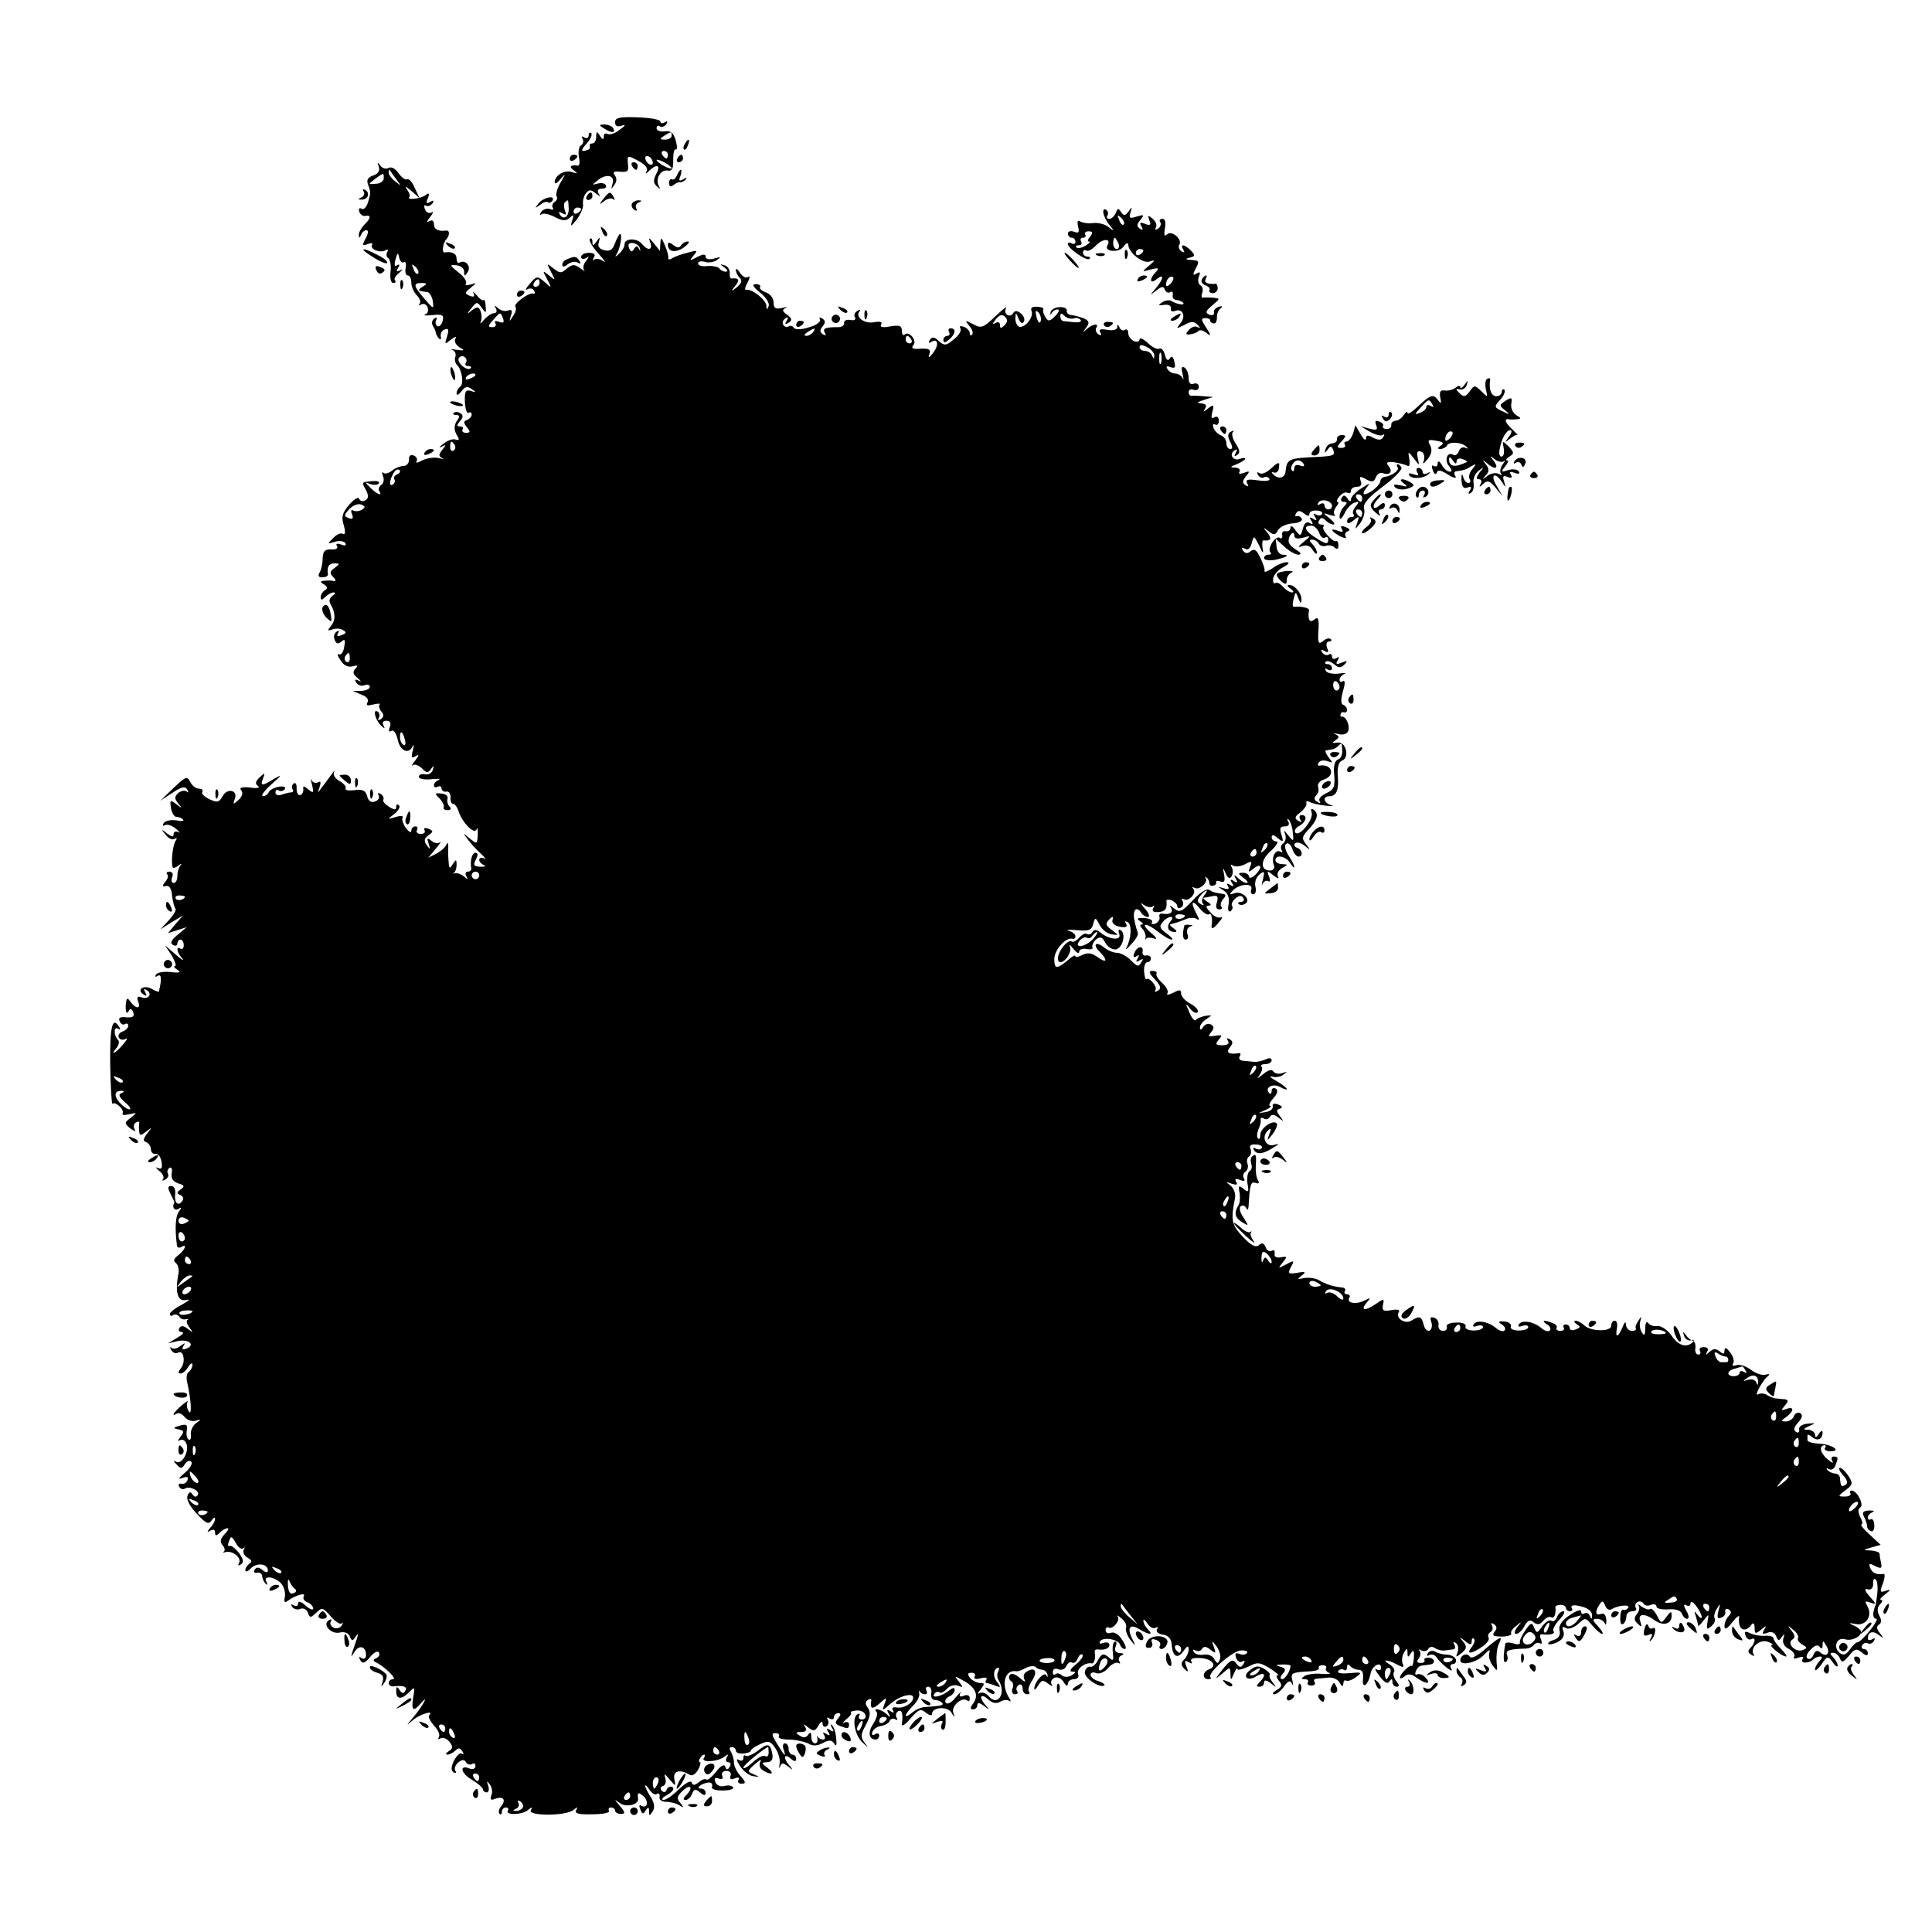 <?xml version="1.0" standalone="no"?>
<!DOCTYPE svg PUBLIC "-//W3C//DTD SVG 20010904//EN"
 "http://www.w3.org/TR/2001/REC-SVG-20010904/DTD/svg10.dtd">
<svg version="1.0" xmlns="http://www.w3.org/2000/svg"
 width="512pt" height="512pt" viewBox="0 0 512 512"
 preserveAspectRatio="xMidYMid meet">
<g transform="translate(0,512) scale(0.1,-0.1)"
fill="#000000" stroke="none">
<path d="M1630 4796 c0 -10 6 -13 18 -9 11 4 10 0 -6 -11 -12 -10 -27 -14 -32
-11 -6 3 -10 0 -10 -7 0 -9 -3 -9 -10 2 -8 13 -10 12 -10 -2 0 -10 -4 -18 -10
-18 -5 0 -9 -3 -7 -7 1 -5 -1 -9 -5 -10 -19 -7 -20 -2 -3 17 10 11 15 23 12
27 -4 3 -7 1 -7 -6 0 -7 -5 -9 -12 -5 -6 4 -8 3 -4 -4 3 -6 2 -13 -4 -17 -6
-3 -8 -17 -6 -30 3 -14 2 -24 -2 -24 -20 3 -25 -3 -12 -12 12 -9 12 -10 -4 -5
-20 7 -46 -9 -46 -27 0 -6 7 -2 16 9 14 16 14 15 0 -9 -9 -15 -14 -32 -11 -37
3 -5 1 -11 -5 -15 -6 -4 -8 -11 -5 -16 3 -5 0 -6 -8 -3 -8 3 -18 -1 -23 -8 -4
-7 -4 -10 1 -6 4 4 20 1 35 -7 21 -11 30 -11 40 -2 10 10 12 8 6 -8 -5 -17 -3
-16 13 4 10 14 18 32 16 40 -1 9 2 22 8 29 8 10 13 10 25 0 13 -10 14 -10 8 0
-4 7 -1 12 9 12 9 0 14 4 10 10 -3 5 -13 6 -23 3 -14 -4 -13 -3 3 10 23 18 46
12 38 -11 -4 -14 -3 -15 5 -2 7 9 7 18 1 26 -6 8 -2 11 14 9 20 -2 24 1 21 21
-2 23 -1 23 27 8 18 -9 27 -20 23 -27 -5 -9 -3 -9 7 1 20 19 31 14 18 -9 -8
-16 -8 -24 2 -33 9 -8 10 -8 5 1 -10 18 4 44 23 41 12 -2 16 5 15 29 0 17 3
30 7 27 4 -2 4 8 0 23 -6 21 -13 27 -29 25 -12 -2 -22 2 -22 8 0 6 4 9 9 5 5
-3 13 0 17 6 4 8 3 9 -4 5 -7 -4 -12 -3 -12 2 0 5 -27 10 -60 11 -48 2 -60 -1
-60 -13z m150 -36 c0 -5 -8 -10 -17 -10 -15 0 -16 2 -3 10 19 12 20 12 20 0z
m-10 -50 c0 -5 -2 -10 -4 -10 -3 0 -8 5 -11 10 -3 6 -1 10 4 10 6 0 11 -4 11
-10z m-40 -21 c0 -6 -4 -7 -10 -4 -5 3 -10 11 -10 16 0 6 5 7 10 4 6 -3 10
-11 10 -16z m50 -15 c0 -2 -9 0 -20 6 -11 6 -20 13 -20 16 0 2 9 0 20 -6 11
-6 20 -13 20 -16z m-273 -104 c2 -23 -13 -35 -23 -19 -5 8 -3 9 6 4 10 -6 12
-4 7 7 -3 9 -3 19 0 22 9 8 9 8 10 -14z m33 -4 c0 -3 -4 -8 -10 -11 -5 -3 -10
-1 -10 4 0 6 5 11 10 11 6 0 10 -2 10 -4z"/>
<path d="M1600 4780 c20 -13 33 -13 25 0 -3 6 -14 10 -23 10 -15 0 -15 -2 -2
-10z"/>
<path d="M1815 4739 c-4 -6 -5 -12 -2 -15 2 -3 7 2 10 11 7 17 1 20 -8 4z"/>
<path d="M1510 4699 c0 -5 5 -7 10 -4 6 3 10 8 10 11 0 2 -4 4 -10 4 -5 0 -10
-5 -10 -11z"/>
<path d="M1795 4700 c-3 -5 -1 -10 4 -10 6 0 11 5 11 10 0 6 -2 10 -4 10 -3 0
-8 -4 -11 -10z"/>
<path d="M1004 4678 c3 -11 -2 -19 -15 -23 -14 -5 -18 -12 -14 -23 8 -22 8
-23 0 -49 -4 -13 -12 -20 -17 -16 -6 3 -8 0 -6 -8 3 -8 11 -13 17 -11 15 3 14
-7 -4 -24 -8 -9 -15 -21 -14 -27 0 -9 2 -8 6 1 2 6 9 12 14 12 6 0 5 -9 -2
-22 -10 -18 -9 -20 5 -15 10 4 15 3 12 -2 -7 -11 22 -23 36 -14 6 3 8 1 4 -5
-3 -6 -2 -13 3 -16 5 -4 8 -20 6 -36 -2 -18 1 -30 7 -30 6 0 8 3 5 7 -4 3 1
12 11 20 9 8 11 11 3 7 -10 -5 -12 -3 -6 6 5 8 4 11 -3 7 -6 -5 -8 1 -4 15 5
19 7 20 10 5 2 -9 7 -15 12 -12 5 3 7 -4 5 -15 -2 -11 0 -20 6 -20 5 0 9 -9 9
-19 0 -11 7 -26 15 -34 8 -8 11 -18 7 -22 -4 -5 -2 -5 4 -2 7 4 14 0 17 -7 3
-8 1 -17 -6 -19 -7 -3 2 -4 19 -2 27 3 31 0 27 -16 -3 -10 -9 -16 -14 -13 -5
3 -6 10 -3 16 4 7 2 8 -5 4 -6 -4 -8 -13 -4 -19 4 -7 8 -15 8 -19 0 -3 4 -10
8 -15 5 -4 7 -2 5 6 -1 7 3 16 11 18 10 4 11 -1 6 -18 -7 -22 -7 -23 10 -9 11
8 16 10 12 3 -4 -7 0 -16 10 -23 16 -9 15 -10 -7 -7 -14 2 -19 2 -12 0 8 -3
11 -11 9 -18 -3 -7 -1 -17 4 -22 14 -14 19 -52 8 -58 -5 -4 -9 -11 -9 -18 0
-6 6 -3 13 6 9 13 16 14 27 6 13 -9 12 -10 -2 -5 -14 4 -17 -1 -16 -29 1 -19
5 -32 10 -29 4 3 8 1 8 -5 0 -5 -6 -11 -12 -14 -10 -3 -10 -7 -1 -19 10 -12
10 -15 -2 -15 -8 0 -12 4 -9 9 3 4 0 8 -7 8 -9 0 -9 3 0 14 9 10 9 16 1 21 -6
4 -14 4 -17 1 -4 -3 -1 -6 7 -6 8 0 9 -4 3 -12 -11 -15 -11 -28 0 -45 5 -8 3
-11 -5 -8 -8 3 -22 -2 -33 -11 -11 -8 -13 -12 -5 -8 13 7 13 5 2 -8 -10 -13
-10 -17 0 -22 7 -3 3 -3 -9 0 -12 3 -32 0 -44 -6 -12 -7 -19 -8 -15 -2 3 5 0
12 -8 15 -8 3 -13 -1 -12 -11 0 -9 -6 -17 -15 -17 -9 0 -23 -6 -31 -13 -8 -6
-18 -9 -22 -5 -4 4 -4 0 -1 -9 4 -9 1 -19 -4 -23 -6 -3 -9 -11 -6 -16 10 -15
-5 -10 -23 8 -16 16 -16 16 0 10 10 -3 20 -2 22 2 3 5 -5 7 -17 6 -30 -3 -29
-2 -17 -24 7 -14 7 -22 -2 -27 -6 -4 -14 -2 -16 4 -2 6 -13 0 -26 -15 -19 -22
-22 -33 -15 -55 5 -17 4 -26 -2 -23 -5 4 -17 -1 -26 -11 -16 -16 -16 -16 4
-10 12 4 24 2 28 -3 4 -7 -1 -8 -11 -4 -11 4 -15 2 -11 -4 4 -6 -3 -10 -15 -9
-17 1 -22 -5 -23 -24 0 -14 -4 -31 -8 -37 -5 -9 -3 -13 7 -13 9 0 15 3 15 8
-3 19 2 29 17 29 15 0 15 -1 1 -12 -13 -9 -14 -14 -4 -24 7 -7 8 -12 2 -11 -5
2 -17 2 -25 1 -12 -1 -13 -3 -1 -10 9 -6 10 -11 2 -15 -6 -4 -11 -12 -11 -19
0 -8 3 -8 12 1 7 7 17 12 22 12 6 0 5 -4 -3 -9 -8 -6 -10 -14 -5 -22 13 -22
14 -42 1 -58 -10 -12 -9 -14 4 -9 9 3 21 3 28 -2 10 -5 9 -9 -4 -13 -10 -5
-14 -3 -9 5 4 7 3 8 -4 4 -6 -4 -9 -13 -5 -22 4 -10 9 -12 18 -4 9 8 11 4 7
-15 -2 -14 -9 -22 -14 -19 -5 3 -4 -4 4 -15 8 -14 20 -20 32 -17 14 4 16 2 8
-6 -8 -8 -7 -15 6 -25 9 -8 11 -11 3 -7 -10 5 -12 3 -7 -5 5 -7 14 -10 22 -7
8 3 14 1 14 -4 0 -6 -10 -10 -22 -11 l-23 0 23 -10 c14 -5 20 -13 16 -20 -5
-9 0 -10 15 -6 13 3 20 3 17 0 -3 -4 -1 -12 5 -19 7 -8 6 -14 -2 -20 -7 -4 -9
-3 -5 4 3 6 2 13 -3 16 -14 9 -7 -22 9 -37 10 -9 11 -9 6 1 -4 7 -1 12 8 12
10 0 13 -6 9 -17 -4 -10 -2 -14 4 -10 6 4 13 -6 17 -23 6 -30 29 -41 40 -17 3
6 3 1 0 -12 -5 -18 -3 -22 7 -15 11 6 10 3 -1 -12 -8 -10 -11 -16 -6 -12 5 4
15 0 24 -8 12 -13 17 -13 24 -2 8 10 9 10 5 -2 -2 -8 -11 -14 -21 -12 -9 2
-16 -1 -16 -7 0 -5 15 -8 33 -6 17 2 26 1 20 -2 -7 -2 -13 -9 -13 -14 0 -6 5
-7 10 -4 6 3 10 1 10 -4 0 -6 6 -10 13 -9 6 2 11 -5 11 -14 -1 -10 2 -18 6
-18 5 0 11 -8 15 -19 9 -30 42 -64 48 -49 2 7 4 1 3 -14 -1 -25 -2 -26 -21
-10 -19 16 -19 16 -5 -3 8 -11 24 -28 35 -38 11 -10 14 -16 8 -12 -7 3 -13 2
-13 -4 0 -5 6 -11 13 -14 6 -3 2 -4 -10 -4 -17 1 -20 4 -12 19 6 12 6 18 -1
18 -9 0 -15 -21 -11 -42 0 -5 -4 -8 -10 -8 -5 0 -7 -6 -3 -12 5 -10 4 -10 -6
-1 -7 6 -18 10 -24 9 -6 -2 -8 -1 -3 1 4 3 7 12 7 21 0 15 -2 15 -10 2 -8 -13
-10 -12 -11 5 -1 11 -2 29 -1 40 0 11 -2 14 -5 7 -2 -7 -14 -17 -26 -24 l-22
-11 20 24 c11 13 16 21 11 17 -5 -4 -15 -3 -23 4 -11 9 -12 7 -7 -8 5 -16 4
-16 -5 -4 -8 11 -7 18 4 26 14 10 14 12 0 18 -9 3 -13 2 -10 -4 3 -6 -1 -10
-10 -10 -9 0 -13 5 -10 10 3 6 1 10 -4 10 -6 0 -11 -5 -11 -12 0 -6 -6 -3 -14
7 -8 11 -12 24 -9 28 3 5 -5 6 -18 2 -23 -7 -23 -7 -4 8 11 9 17 19 12 23 -4
4 -7 2 -7 -4 0 -9 -5 -9 -19 0 -11 7 -18 15 -15 19 2 4 -1 11 -7 15 -7 4 -9 3
-6 -3 4 -6 0 -14 -9 -17 -10 -4 -18 1 -21 14 -4 15 -12 19 -34 16 -16 -2 -26
0 -23 5 2 4 -5 13 -16 19 -11 6 -18 16 -15 23 3 7 0 4 -7 -6 -7 -10 -19 -26
-26 -35 -11 -15 -11 -15 -5 2 4 13 3 17 -4 13 -6 -4 -14 -1 -17 5 -3 7 -3 2 1
-12 5 -22 4 -23 -10 -12 -12 10 -15 10 -13 0 0 -7 -3 -14 -9 -15 -5 -1 -9 6
-9 17 1 11 -3 17 -7 14 -5 -3 -7 -10 -4 -15 4 -5 2 -9 -4 -9 -5 0 -16 -3 -25
-6 -9 -3 -16 -1 -16 6 0 6 4 9 9 5 5 -3 12 -1 16 4 3 6 -4 8 -17 6 -13 -3 -24
-9 -26 -15 -2 -5 -9 -10 -15 -10 -7 1 4 15 23 32 27 24 29 27 8 15 -34 -21
-39 -21 -31 0 6 15 5 16 -9 3 -11 -11 -13 -17 -4 -23 6 -5 -3 -7 -21 -4 -22 2
-30 0 -24 -7 6 -7 3 -17 -7 -26 -14 -13 -15 -12 -10 2 10 24 -20 31 -32 8 -9
-16 -14 -18 -35 -8 -13 6 -22 15 -19 19 3 5 -1 9 -9 9 -8 0 -18 8 -23 18 -8
16 -12 14 -44 -16 l-35 -34 32 21 c24 16 33 18 39 9 4 -7 4 -10 -1 -6 -4 4
-14 3 -22 -3 -11 -10 -11 -15 -1 -28 12 -14 11 -14 -5 -2 -16 12 -17 11 -14
-10 2 -13 9 -24 15 -24 6 0 14 -3 17 -7 4 -4 -4 -5 -18 -2 -14 2 -29 -1 -33
-7 -4 -7 -3 -9 3 -6 6 4 19 -1 29 -9 10 -9 13 -13 6 -9 -6 3 -12 1 -12 -6 0
-8 -5 -7 -17 2 -16 13 -17 12 -4 -3 7 -10 18 -15 24 -11 6 4 7 1 2 -6 -9 -15
-13 -71 -5 -71 3 0 10 3 15 8 6 4 7 3 3 -2 -5 -6 -8 -18 -8 -28 0 -10 -4 -18
-10 -18 -5 0 -7 7 -4 15 4 8 1 15 -7 15 -7 0 -9 -3 -6 -7 4 -3 2 -12 -5 -20
-9 -11 -8 -13 2 -11 9 2 15 -8 16 -26 2 -15 6 -31 9 -34 3 -3 -5 -17 -17 -30
l-23 -25 30 19 30 18 -20 -23 -20 -24 25 8 25 8 -24 -20 c-17 -14 -21 -22 -13
-27 7 -4 12 -2 12 3 0 6 4 11 8 11 5 0 9 -7 9 -15 0 -8 -4 -12 -9 -9 -12 8
-10 -10 5 -26 6 -8 -1 -4 -17 10 l-29 25 18 -27 c9 -16 13 -28 9 -28 -5 0 -2
-5 6 -10 11 -7 6 -9 -18 -6 -18 2 -35 -1 -39 -7 -3 -6 -1 -7 5 -3 10 6 11 -9
3 -42 -1 -1 -10 2 -20 8 -22 11 -40 -4 -20 -16 8 -5 9 -3 4 6 -5 9 -4 11 4 6
16 -10 4 -26 -14 -19 -11 4 -13 1 -9 -11 8 -20 -5 -21 -20 -1 -9 13 -11 11
-13 -11 0 -16 2 -22 7 -15 5 10 9 9 13 -2 4 -11 -1 -14 -18 -13 -16 2 -22 -1
-18 -10 3 -8 9 -11 14 -8 5 3 9 1 9 -4 0 -6 -7 -13 -16 -16 -8 -3 -12 -10 -9
-16 4 -6 12 -7 18 -3 7 3 3 -3 -7 -15 -20 -24 -36 -31 -17 -9 6 8 8 17 4 21
-12 11 -12 37 -1 30 7 -4 8 -2 4 4 -18 30 -25 3 -24 -98 1 -60 4 -108 6 -105
8 7 32 -16 27 -25 -3 -5 5 -6 17 -3 22 5 22 5 5 -9 -18 -13 -18 -15 -1 -29 10
-7 15 -9 11 -2 -4 6 -3 15 3 18 6 4 10 3 9 -2 -1 -4 -1 -14 0 -22 1 -11 4 -11
18 0 17 13 17 13 3 -5 -11 -15 -12 -20 -2 -23 6 -3 12 -11 12 -19 0 -8 6 -13
12 -12 7 2 14 -8 16 -21 3 -17 0 -21 -10 -16 -7 3 -5 0 4 -8 10 -8 14 -18 10
-22 -4 -5 -1 -5 6 -1 7 4 10 11 7 16 -3 5 -1 11 4 15 6 3 8 -3 6 -14 -2 -14 3
-22 17 -27 17 -5 18 -8 7 -16 -11 -7 -11 -11 -1 -15 6 -2 10 -9 6 -14 -10 -17
-22 -9 -20 14 2 14 -2 24 -10 24 -10 0 -10 -5 -2 -21 6 -12 11 -22 10 -23 -7
-11 0 -23 10 -17 10 6 10 4 2 -7 -9 -12 -11 -44 -5 -90 0 -5 6 -7 11 -4 17 11
11 -7 -7 -21 -12 -9 -15 -16 -7 -21 6 -5 9 -17 7 -28 -10 -50 -2 -76 21 -70
12 3 6 -2 -11 -12 -18 -9 -33 -21 -33 -25 0 -5 4 -7 9 -3 5 3 12 1 16 -4 3 -6
11 -9 18 -7 7 1 8 1 4 -2 -4 -2 -2 -11 5 -20 11 -15 11 -15 -4 -4 -11 9 -18
10 -23 2 -3 -5 0 -10 7 -10 7 -1 2 -7 -12 -15 l-25 -15 26 6 c29 6 48 -10 23
-20 -10 -4 -13 -2 -8 7 6 9 5 9 -8 0 -8 -7 -19 -9 -23 -5 -5 4 -5 1 -1 -6 4
-7 12 -10 17 -7 15 10 22 -24 9 -40 -8 -10 -9 -15 -2 -15 6 0 16 8 21 18 6 9
11 12 11 5 0 -6 -4 -14 -9 -18 -6 -3 -8 -15 -5 -28 11 -48 13 -92 4 -77 -5 8
-6 19 -3 25 4 5 -3 1 -15 -9 -22 -19 -30 -32 -13 -22 5 3 14 -1 21 -10 7 -8
20 -12 29 -9 15 5 15 4 0 -7 -9 -7 -15 -21 -13 -31 1 -9 -2 -15 -6 -12 -5 3
-7 14 -5 24 3 15 -1 18 -18 13 -19 -5 -19 -7 -4 -10 15 -3 16 -6 5 -20 -7 -9
-8 -13 -2 -9 7 4 15 0 18 -9 8 -21 -12 -56 -27 -48 -8 5 -8 2 1 -7 11 -12 14
-12 22 1 5 8 13 11 17 6 4 -4 -3 -17 -17 -29 -17 -14 -19 -18 -7 -14 13 5 17
3 14 -5 -2 -7 -10 -12 -16 -10 -7 1 -10 -2 -6 -8 3 -6 10 -8 15 -5 13 8 41 -6
34 -17 -4 -6 -9 -6 -14 2 -5 8 -9 7 -13 -4 -4 -9 6 -28 24 -47 25 -27 32 -30
40 -18 5 8 9 9 9 4 0 -6 -6 -17 -13 -24 -9 -11 -9 -13 1 -7 7 4 12 2 12 -5 0
-10 3 -10 12 -1 7 7 16 12 21 12 5 0 1 -7 -8 -16 -11 -12 -13 -20 -5 -29 6 -7
7 -15 3 -17 -4 -3 -2 -3 6 -1 18 4 43 -16 34 -30 -3 -6 -1 -7 5 -3 9 5 7 14
-5 31 -10 12 -21 21 -25 18 -4 -2 -5 3 -1 13 5 14 7 14 18 -5 6 -12 15 -18 20
-14 4 4 5 3 1 -4 -3 -6 1 -16 10 -21 11 -6 13 -11 5 -16 -6 -4 -11 -12 -11
-17 0 -6 7 -4 15 5 16 16 45 12 45 -6 0 -6 -6 -6 -14 1 -10 8 -16 9 -21 1 -4
-6 -1 -9 6 -8 7 2 13 -2 14 -9 0 -6 4 -15 9 -20 5 -5 6 -3 2 5 -10 17 19 15
38 -3 8 -8 13 -25 11 -36 -3 -15 -1 -18 8 -11 19 14 49 23 42 12 -3 -6 1 -13
9 -16 9 -3 16 -11 16 -17 0 -5 -9 -2 -20 8 -12 11 -20 13 -20 6 0 -7 -5 -9
-12 -5 -7 4 -8 3 -4 -4 4 -6 13 -9 21 -6 8 4 18 -1 21 -10 5 -14 7 -14 22 0
15 15 18 14 38 -9 12 -14 25 -23 30 -19 4 4 4 2 0 -5 -4 -7 -13 -10 -21 -7 -8
4 -12 11 -8 17 3 6 1 7 -6 3 -18 -12 8 -39 31 -32 12 2 22 -2 25 -11 5 -12 8
-12 15 -1 7 10 8 9 4 -4 -19 -55 -18 -54 -6 -35 12 19 30 14 30 -9 0 -9 -5
-12 -12 -8 -7 5 -8 3 -3 -6 6 -10 12 -8 26 9 10 12 20 17 23 12 4 -5 0 -12 -6
-15 -10 -4 -10 -7 -1 -12 22 -10 56 -44 45 -44 -7 0 -12 -5 -12 -10 0 -6 6
-10 13 -9 26 3 38 -1 31 -12 -4 -8 -9 -7 -15 2 -7 11 -9 10 -9 -3 0 -22 14
-23 35 -2 14 15 15 14 10 -15 -6 -35 1 -39 22 -13 9 10 12 11 7 2 -4 -8 -16
-26 -28 -40 -21 -25 -21 -25 0 -7 19 15 56 26 41 11 -3 -3 3 -15 13 -27 11
-11 17 -25 13 -30 -3 -6 -1 -7 4 -4 6 4 17 0 24 -9 10 -13 10 -17 -2 -25 -8
-5 -9 -9 -3 -9 5 0 15 5 21 11 8 8 13 7 18 -2 5 -7 4 -10 -1 -6 -5 3 -14 -6
-21 -19 -8 -17 -8 -26 -1 -31 6 -3 8 -1 5 4 -4 6 0 16 7 22 10 8 16 9 21 1 3
-6 11 -8 16 -5 5 4 9 1 9 -5 0 -7 -7 -10 -15 -7 -28 12 -25 -12 5 -29 16 -10
30 -22 30 -26 0 -4 4 -8 10 -8 5 0 7 8 4 17 -5 14 -4 15 4 4 6 -8 8 -21 4 -29
-4 -11 -1 -14 10 -9 22 8 30 -3 16 -20 -6 -7 -8 -16 -4 -20 3 -3 6 -1 6 5 0 7
5 12 11 12 5 0 8 -4 5 -8 -8 -13 37 -12 53 1 11 9 13 9 8 0 -10 -16 92 -16
112 0 11 9 13 9 8 0 -5 -9 6 -12 43 -11 27 0 47 4 44 9 -3 5 0 9 5 9 6 0 11
-4 11 -8 0 -5 7 -9 15 -9 13 0 12 4 -2 21 -16 18 -16 19 -1 8 16 -13 51 -5 49
11 -2 17 0 19 14 7 15 -13 11 -35 -6 -25 -5 3 -6 -1 -2 -10 5 -13 7 -14 14 -3
7 10 9 10 9 -2 0 -13 1 -13 10 0 6 10 4 22 -5 37 -8 12 -15 26 -15 30 0 4 5 0
11 -10 6 -9 15 -15 20 -11 5 3 8 0 7 -8 -2 -7 6 -13 17 -13 11 0 27 -4 35 -9
13 -8 13 -7 3 6 -11 12 -9 18 7 33 21 19 28 7 8 -13 -8 -8 -8 -12 -1 -12 6 0
14 7 17 16 5 13 9 14 21 4 10 -9 15 -9 15 -1 0 6 -5 11 -12 11 -16 0 -1 13 18
16 9 1 13 -3 11 -10 -3 -7 7 -11 28 -11 18 0 31 4 28 8 -3 5 -13 7 -23 4 -11
-3 -21 2 -24 10 -4 10 -2 13 8 10 10 -4 13 -1 10 7 -3 7 2 13 11 13 9 0 14 -6
11 -13 -3 -9 1 -11 11 -7 10 4 14 2 10 -4 -3 -5 0 -10 8 -10 12 0 12 4 -2 20
-10 10 -18 27 -18 36 0 9 -4 22 -8 29 -5 7 -4 12 2 12 6 0 11 -4 11 -9 0 -6 9
-9 20 -8 11 1 20 4 20 8 0 3 11 11 25 17 21 10 27 8 39 -10 9 -12 14 -31 12
-42 -2 -12 -1 -15 1 -8 4 11 8 11 21 1 14 -11 15 -11 5 1 -18 20 -16 35 2 20
10 -9 15 -9 15 -1 0 6 -4 11 -10 11 -5 0 -10 7 -10 15 0 8 -4 15 -10 15 -5 0
-7 -8 -3 -17 7 -22 2 -17 -19 18 -13 21 -14 26 -3 26 8 0 12 -4 9 -9 -3 -4 9
-8 26 -8 17 0 40 -5 51 -10 13 -8 25 -7 40 1 17 9 23 8 30 -2 5 -9 7 -4 5 14
-1 15 -6 30 -11 35 -4 4 -5 1 0 -7 6 -10 4 -12 -5 -6 -9 6 -11 4 -5 -5 6 -9 4
-11 -5 -5 -9 5 -11 4 -6 -3 4 -7 3 -12 -3 -12 -5 0 -11 3 -14 8 -2 4 -2 1 -1
-5 2 -7 -1 -13 -6 -13 -6 0 -10 8 -10 18 0 11 -3 13 -8 5 -5 -8 -13 -9 -22 -3
-13 8 -12 10 3 10 12 0 16 4 11 13 -6 9 -4 9 8 -1 14 -11 18 -10 27 5 6 11 11
13 11 5 0 -7 5 -10 10 -7 6 4 7 11 4 17 -4 7 -2 8 4 4 7 -4 12 -2 12 3 0 6 5
11 11 11 8 0 8 -4 0 -14 -9 -11 -8 -15 5 -20 21 -8 24 -8 24 5 0 5 -6 7 -13 4
-6 -4 -4 0 5 8 10 8 16 16 13 18 -2 3 4 5 15 6 10 1 21 -4 23 -11 3 -7 -1 -13
-9 -13 -7 0 -10 5 -7 10 3 6 1 7 -5 4 -15 -10 -7 -56 14 -75 17 -16 17 -16 5
0 -10 13 -10 21 0 40 16 29 18 40 7 55 -5 6 -5 14 2 18 6 4 10 3 9 -2 -4 -22
3 -24 21 -8 20 18 21 18 14 -1 -7 -19 -7 -19 15 0 23 21 61 32 61 17 0 -14
-24 -29 -43 -26 -10 2 -14 -1 -11 -7 5 -7 2 -8 -6 -3 -9 6 -11 4 -5 -6 6 -11
5 -12 -6 -1 -13 12 -38 18 -26 5 4 -3 0 -17 -8 -30 -16 -23 -13 -43 6 -43 5 0
9 5 9 11 0 5 -5 7 -11 3 -7 -4 -10 -1 -7 6 2 7 13 15 23 16 11 2 21 8 23 14 2
5 9 7 14 4 6 -4 8 -2 4 4 -3 6 -2 13 4 17 10 6 14 -7 10 -34 -1 -8 10 -1 23
15 21 24 27 27 41 15 9 -7 16 -9 16 -3 0 18 40 21 51 4 10 -16 10 -15 5 0 -5
18 25 43 38 31 3 -3 6 -1 6 6 0 8 -6 11 -16 7 -10 -4 -13 -2 -9 7 4 6 -2 1
-13 -12 -11 -14 -22 -19 -26 -13 -3 5 1 12 9 16 8 3 15 11 15 17 0 8 -5 7 -16
-2 -19 -15 -47 -21 -38 -8 3 5 9 7 14 4 4 -3 13 2 20 10 6 7 19 11 28 8 15 -6
15 -5 3 11 -13 16 -13 16 16 0 30 -18 38 -39 20 -61 -6 -9 -6 -13 2 -13 6 0
11 5 11 11 0 8 6 7 18 -2 14 -11 15 -11 5 1 -20 21 -15 35 5 17 11 -10 22 -13
32 -7 8 5 18 6 24 3 5 -4 6 -1 0 8 -22 35 -11 75 19 70 4 -1 16 3 26 9 10 5
22 6 26 2 3 -4 12 -7 17 -7 6 0 12 -6 14 -13 1 -7 0 -8 -3 -2 -5 12 -32 -17
-32 -35 0 -5 4 -2 10 8 9 15 13 16 27 5 9 -7 13 -8 9 -2 -4 7 0 14 8 18 8 3
19 -3 24 -12 6 -10 11 -12 11 -4 0 6 7 12 16 12 10 0 14 6 11 14 -5 13 18 31
36 28 7 -2 11 14 8 30 0 5 2 7 7 7 18 -3 32 2 32 12 0 6 -7 8 -16 5 -8 -3 -12
-2 -9 4 8 13 48 6 53 -8 2 -7 8 -12 13 -12 5 0 2 11 -7 24 -9 15 -21 22 -30
19 -8 -3 -14 0 -14 7 0 6 3 9 8 7 10 -7 32 19 24 29 -4 5 1 3 10 -5 9 -7 15
-18 12 -25 -2 -6 3 -20 11 -31 15 -19 16 -19 5 3 -14 29 -5 40 20 24 25 -15
38 -16 22 0 -7 7 -12 17 -12 23 0 5 5 2 11 -8 6 -9 15 -14 21 -11 6 4 8 2 4
-4 -3 -6 3 -12 16 -14 14 -2 22 -11 23 -25 2 -33 15 -41 31 -19 10 15 14 16
14 5 0 -8 -5 -20 -12 -27 -9 -9 -9 -15 1 -25 10 -10 11 -8 5 7 -6 15 -4 17 6
11 8 -5 11 -4 7 2 -4 7 5 10 23 9 32 -1 48 -21 24 -30 -17 -6 -19 -26 -2 -26
6 0 9 2 6 5 -10 10 56 68 79 71 13 1 21 -2 18 -6 -3 -5 -12 -7 -20 -3 -11 4
-13 1 -9 -11 3 -9 11 -13 17 -9 6 4 7 1 2 -7 -6 -10 -10 -10 -19 2 -9 12 -15
10 -36 -16 -21 -27 -22 -29 -2 -12 22 19 22 19 23 0 0 -18 1 -18 9 1 5 11 9
17 9 12 1 -4 13 -1 29 6 24 13 30 12 57 -4 17 -11 26 -19 21 -19 -5 0 -3 -6 3
-14 10 -11 8 -17 -6 -25 -10 -6 -13 -11 -6 -11 6 0 18 9 26 21 11 15 16 17 21
7 3 -7 4 -4 1 8 -5 21 -4 22 50 25 13 1 23 5 20 9 -2 3 2 7 10 7 8 0 12 -4 9
-8 -2 -4 2 -10 8 -12 7 -3 -1 -4 -19 -3 -17 2 -37 -1 -45 -5 -10 -7 -11 -9 0
-9 7 0 11 -4 8 -8 -3 -5 1 -9 9 -9 8 0 12 4 9 9 -3 4 -2 8 3 9 4 0 18 2 31 3
13 2 27 -4 32 -13 6 -11 9 -12 10 -3 0 7 3 11 8 8 4 -2 16 2 26 10 17 12 15
13 -18 10 -20 -2 -33 0 -30 5 3 5 10 7 15 4 5 -4 9 0 9 7 0 8 3 9 8 3 4 -5 14
-10 22 -10 10 0 14 -8 12 -25 -3 -28 14 -16 20 14 3 21 28 35 28 16 0 -6 -5
-8 -12 -4 -6 4 -3 -4 8 -18 13 -17 21 -22 26 -14 6 8 8 8 8 -1 0 -7 5 -13 11
-13 8 0 8 4 -1 15 -6 8 -9 19 -6 24 4 5 -2 14 -11 20 -24 14 -7 14 19 0 17 -9
20 -9 15 3 -3 8 -1 21 4 29 7 12 9 12 9 -1 0 -13 2 -13 9 -1 7 10 9 7 8 -12
-1 -14 -4 -24 -6 -22 -4 5 -31 -21 -31 -31 0 -3 6 -2 13 4 8 7 18 6 31 -4 25
-18 41 -18 24 0 -7 8 -17 11 -22 9 -5 -3 -7 0 -4 8 3 8 10 15 16 15 7 1 17 2
22 3 16 2 12 18 -5 18 -8 0 -12 -3 -10 -7 2 -4 -2 -7 -10 -7 -10 0 -12 4 -5
12 5 7 6 16 2 20 -4 5 -2 5 5 1 6 -3 15 -2 18 4 4 7 12 7 18 2 7 -4 18 -7 25
-6 6 1 17 2 23 3 5 0 7 6 3 13 -4 7 -3 8 4 4 6 -4 8 -14 5 -24 -6 -15 -5 -15
10 -3 14 11 15 17 5 30 -12 14 -11 14 5 2 13 -11 17 -11 17 -1 0 8 3 10 6 7 4
-4 1 -13 -6 -22 -16 -20 -1 -19 28 1 12 8 20 19 17 24 -3 5 -1 11 5 15 6 4 7
11 4 17 -4 7 -2 8 5 4 8 -6 9 -12 2 -20 -8 -10 -4 -13 19 -13 16 0 27 4 25 8
-3 3 3 13 13 20 15 13 16 12 3 -3 -8 -11 -9 -18 -3 -18 6 0 16 9 22 21 9 15
15 18 24 10 10 -8 17 -7 26 4 7 8 16 12 21 9 8 -4 13 8 11 27 -1 3 6 6 14 6 8
0 14 -4 14 -9 0 -4 5 -8 11 -8 5 0 8 4 4 9 -3 6 4 8 15 6 28 -5 40 -14 39 -28
0 -9 -2 -8 -6 1 -2 6 -9 10 -14 6 -5 -3 -9 0 -9 6 0 6 -14 1 -31 -11 -21 -14
-29 -28 -26 -40 3 -12 -2 -20 -15 -25 -11 -3 -17 -8 -15 -11 3 -2 15 0 26 6
13 7 18 17 14 28 -4 11 -3 14 6 9 7 -5 21 0 33 10 19 18 20 18 38 -4 10 -12
22 -22 26 -22 4 0 -1 9 -11 20 -16 17 -16 20 -2 20 8 0 17 -6 20 -12 3 -7 4
-3 4 8 -1 14 -6 20 -14 17 -15 -6 -17 6 -4 25 7 11 9 10 15 -3 3 -9 10 -13 16
-10 18 11 51 14 45 4 -4 -5 -9 -7 -13 -5 -4 2 -8 -7 -8 -20 -1 -13 2 -21 7
-18 5 3 9 12 9 20 0 8 7 14 16 14 8 0 13 4 9 9 -3 5 -1 12 4 15 5 4 12 2 16
-3 3 -6 12 -8 20 -4 8 3 15 1 15 -5 0 -5 14 -8 31 -7 19 2 33 -3 36 -11 3 -8
9 -14 14 -14 6 0 5 10 -2 21 -8 15 -8 19 0 15 6 -4 11 -2 11 5 0 7 7 4 15 -7
8 -10 14 -23 15 -29 0 -5 -5 -3 -11 5 -9 12 -10 12 -5 -3 3 -10 6 -21 6 -25 0
-3 7 3 15 14 14 18 14 18 10 -4 -3 -20 -2 -22 10 -12 8 7 12 16 9 21 -3 5 0
17 6 26 9 15 10 14 4 -6 -4 -17 -3 -22 7 -18 8 2 13 10 11 16 -1 7 3 9 9 6 8
-5 8 -10 0 -18 -6 -6 -11 -18 -11 -26 0 -11 6 -9 20 9 11 14 20 21 19 15 -5
-33 15 -45 33 -20 4 6 8 2 8 -9 0 -16 2 -17 17 -5 14 12 16 12 8 0 -6 -11 -4
-13 9 -8 10 4 19 1 23 -9 5 -13 8 -13 15 -2 8 10 8 9 4 -4 -3 -11 2 -22 15
-28 11 -6 17 -15 14 -20 -4 -6 1 -7 11 -3 11 4 15 3 11 -4 -8 -12 18 -12 29 0
4 4 12 7 18 7 6 0 5 -5 -2 -12 -7 -7 -12 -17 -12 -22 0 -6 7 0 17 13 15 23 17
23 30 6 7 -11 13 -14 13 -9 0 6 -5 15 -12 22 -9 9 -9 12 0 12 7 0 15 -7 18
-15 5 -12 9 -11 24 7 15 19 20 20 34 9 10 -9 16 -10 16 -2 0 6 -5 11 -11 11
-5 0 -7 5 -4 10 4 6 10 8 15 5 5 -3 12 0 16 6 4 8 3 9 -4 5 -7 -4 -12 -3 -12
2 0 17 13 22 29 9 14 -10 14 -10 3 5 -9 11 -10 18 -2 23 6 4 7 12 0 24 -6 12
-5 22 2 29 7 7 8 12 3 12 -5 0 0 7 11 15 16 13 16 14 1 9 -15 -5 -16 -3 -7 20
5 14 6 25 2 25 -19 -3 -30 2 -36 16 -4 12 -2 13 13 5 16 -8 19 -7 16 8 -2 9
-4 20 -4 25 -1 4 -11 7 -23 8 -22 1 -22 1 1 8 l25 7 -29 27 c-17 15 -26 27
-22 27 4 0 3 9 -3 19 -6 13 -7 22 0 26 11 7 -9 45 -23 45 -4 0 -6 -4 -3 -8 2
-4 -4 -8 -15 -8 -19 0 -19 1 2 17 19 14 20 18 8 37 -8 12 -18 22 -23 22 -5 0
-1 -9 8 -19 11 -12 14 -21 7 -26 -11 -6 -13 -5 -15 18 0 6 -6 12 -13 12 -6 0
-15 4 -20 9 -4 5 -3 6 3 3 7 -4 15 0 18 9 8 21 8 24 -5 24 -5 0 -7 -6 -3 -12
4 -7 -2 -5 -14 6 -19 16 -22 36 -6 36 3 0 3 -4 0 -8 -2 -4 4 -8 15 -8 31 0 3
19 -30 20 -17 1 -31 5 -31 9 0 4 0 10 0 13 0 4 6 1 13 -5 14 -11 27 -5 27 13
0 6 -5 4 -10 -4 -6 -10 -10 -11 -10 -2 0 6 -8 12 -17 13 -16 0 -15 2 2 10 18
8 17 8 -5 6 -14 -1 -24 -8 -22 -15 1 -8 -2 -10 -8 -7 -8 5 -6 13 5 25 11 12
13 20 6 25 -6 3 -14 0 -17 -8 -2 -7 -12 -14 -21 -14 -14 0 -14 2 1 12 21 16
21 29 0 21 -14 -5 -15 -4 -4 9 10 12 10 15 -1 17 -8 0 -18 2 -24 2 -5 1 -16 5
-22 9 -7 5 -18 5 -24 2 -12 -8 11 36 26 48 6 5 4 7 -6 4 -8 -3 -26 3 -39 13
-13 10 -30 15 -39 12 -8 -3 -12 -1 -8 5 4 5 0 19 -8 29 -10 13 -14 15 -15 5 0
-10 -3 -11 -13 -2 -10 8 -17 7 -27 -2 -10 -9 -11 -9 -6 1 5 7 1 12 -9 12 -9 0
-13 -4 -10 -10 3 -5 1 -10 -4 -10 -6 0 -10 8 -8 18 1 9 -2 18 -7 19 -5 1 -13
7 -18 15 -8 10 -9 10 -5 -2 2 -8 11 -14 18 -12 8 2 10 0 6 -4 -17 -17 -38 -11
-57 16 -11 16 -28 27 -38 26 -9 -2 -20 2 -24 8 -4 6 -8 0 -8 -14 0 -19 -3 -21
-9 -11 -5 8 -7 21 -4 30 4 14 3 14 -5 1 -6 -8 -9 -17 -7 -20 2 -4 -2 -7 -10
-7 -8 0 -15 7 -16 16 0 10 -4 8 -9 -6 -12 -28 -20 -30 -15 -3 2 11 0 20 -6 20
-5 0 -9 -6 -9 -13 0 -17 -55 -16 -72 1 -6 6 -17 12 -22 12 -6 0 -5 -4 2 -9 11
-7 11 -9 -2 -14 -9 -4 -16 -2 -16 3 0 6 -5 10 -11 10 -5 0 -8 -4 -5 -8 3 -5
-1 -9 -9 -9 -8 0 -12 4 -10 8 3 4 -2 10 -11 13 -23 9 -31 7 -14 -4 8 -5 11
-12 7 -16 -3 -4 -14 -1 -23 7 -20 17 -51 22 -59 9 -3 -6 1 -7 9 -4 9 3 16 2
16 -3 0 -5 -11 -9 -25 -9 -15 0 -24 5 -21 11 2 6 -6 12 -17 13 -17 1 -18 -1
-7 -8 8 -5 11 -12 7 -16 -3 -4 -14 -1 -23 7 -20 17 -51 22 -59 9 -3 -6 1 -7 9
-4 9 3 16 2 16 -3 0 -5 -11 -9 -25 -9 -14 0 -24 5 -21 11 2 6 -8 11 -25 10
-17 0 -27 -5 -25 -11 2 -6 -2 -11 -10 -11 -8 0 -13 7 -12 15 2 8 -3 17 -11 20
-10 3 -12 0 -8 -11 3 -9 2 -19 -4 -23 -6 -3 -13 3 -16 15 -6 23 -11 25 -33 11
-17 -10 -43 7 -33 23 4 6 -4 8 -20 5 -21 -4 -25 -1 -22 14 4 17 2 17 -18 3
-29 -20 -43 -19 -26 2 13 15 12 15 -6 6 -22 -11 -48 -6 -39 8 3 5 0 9 -6 9 -6
0 -9 4 -6 8 3 5 0 9 -7 10 -23 2 -42 8 -61 19 -10 6 -28 8 -40 6 -18 -4 -19
-3 -6 7 12 9 10 11 -12 7 -24 -4 -26 -2 -17 15 10 18 9 19 -13 7 -21 -11 -22
-11 -9 5 13 16 13 17 -5 14 -12 -2 -18 2 -16 10 1 8 -2 11 -8 7 -5 -3 -13 1
-16 10 -5 11 -10 13 -18 5 -9 -7 -21 0 -43 23 -29 31 -32 44 -20 102 2 11 -3
26 -12 33 -14 11 -14 11 3 5 13 -4 17 -3 12 5 -5 8 -1 10 10 5 11 -4 15 -3 10
5 -3 6 -1 14 5 17 5 4 8 13 5 21 -3 7 -1 16 4 19 5 3 7 12 4 20 -4 9 1 13 14
12 12 0 18 -5 16 -9 -3 -5 -10 -5 -16 -2 -6 4 -8 2 -5 -4 9 -13 25 -10 52 7
16 10 16 11 2 7 -22 -7 -35 20 -18 37 9 9 11 7 5 -8 -7 -20 -7 -20 9 0 8 11
13 23 11 27 -8 13 -44 -11 -44 -29 0 -9 -3 -14 -6 -10 -4 3 -3 14 1 24 5 10 7
22 6 26 -1 5 3 6 8 3 5 -4 13 -2 16 4 5 8 12 7 23 -2 15 -11 15 -11 4 4 -10
13 -10 17 0 20 8 3 6 7 -5 11 -10 4 -16 2 -14 -5 1 -7 -7 -13 -18 -15 l-20 -3
20 9 c11 5 16 10 11 10 -5 1 -1 10 8 20 11 12 14 21 7 26 -6 3 -11 1 -11 -6 0
-7 -3 -10 -6 -6 -14 13 7 27 27 17 30 -16 23 -3 -8 15 -16 9 -21 14 -12 12 9
-3 22 -1 30 5 11 8 11 9 -3 4 -10 -3 -20 -1 -24 5 -4 6 -14 3 -27 -8 -15 -12
-18 -13 -9 -2 6 9 9 19 5 22 -3 4 1 7 10 7 10 0 17 5 17 10 0 7 -7 7 -17 2
-10 -4 -24 -7 -30 -6 -7 1 -20 2 -29 3 -8 0 -12 6 -9 11 4 6 3 10 -2 9 -26 -4
-35 1 -24 15 9 11 9 16 0 22 -8 4 -9 3 -5 -4 5 -8 -1 -12 -15 -12 -18 0 -19 3
-9 15 10 12 8 13 -10 10 -18 -3 -20 -2 -10 10 8 10 8 15 -1 20 -6 4 -15 1 -20
-6 -6 -9 -9 -10 -9 -2 0 7 8 17 18 23 15 10 15 10 -3 8 -11 -2 -23 -7 -26 -11
-3 -4 -11 5 -17 20 -11 25 -11 26 2 10 8 -10 17 -14 20 -9 3 5 -6 15 -19 22
-14 7 -25 20 -25 27 0 11 -4 11 -21 2 -12 -6 -19 -7 -15 -1 3 5 -3 17 -14 27
-11 10 -18 21 -15 25 2 4 -3 7 -11 7 -11 0 -9 -6 7 -23 15 -16 17 -24 8 -29
-7 -5 -10 -4 -7 1 6 9 -17 36 -24 29 -2 -2 -5 7 -6 20 -1 14 3 25 8 25 6 0 10
5 10 10 0 6 -6 9 -12 8 -7 -2 -12 3 -10 10 3 17 -15 15 -22 -4 -4 -10 -2 -13
6 -8 7 5 8 3 3 -6 -6 -9 -4 -11 5 -5 9 5 11 4 6 -3 -9 -16 -11 -15 -32 6 -10
9 -25 17 -34 17 -9 0 -24 6 -34 14 -22 18 -32 8 -11 -12 22 -23 18 -31 -7 -13
-15 11 -26 12 -40 5 -10 -5 -18 -7 -18 -3 0 4 -8 0 -17 -8 -32 -27 -39 -27
-39 0 0 25 31 60 49 54 4 -1 7 2 7 7 0 5 -8 12 -17 14 -10 3 -1 4 21 2 31 -3
39 0 43 16 5 19 6 19 17 -2 6 -12 20 -23 31 -25 20 -3 20 -3 1 12 -16 11 -17
16 -7 27 10 10 12 9 9 -2 -2 -7 7 -15 20 -17 16 -3 21 0 16 8 -4 7 -3 8 5 4
11 -7 9 -43 -4 -68 -4 -7 3 -2 14 11 12 12 19 26 16 30 -2 4 -6 19 -9 34 -5
27 7 37 19 17 3 -5 11 -10 17 -10 6 0 3 10 -8 22 -12 14 -13 18 -3 10 9 -6 20
-8 24 -4 5 4 5 2 1 -5 -4 -8 1 -11 14 -10 18 1 24 9 21 29 0 4 6 5 14 2 8 -4
15 -10 15 -16 0 -5 5 -6 10 -3 6 4 7 11 4 17 -4 6 -2 8 3 5 13 -8 36 17 25 28
-4 5 -2 5 4 2 13 -7 37 16 29 26 -3 4 -2 4 3 1 4 -3 7 -10 7 -15 0 -5 5 -8 10
-6 6 1 9 5 8 9 -2 4 4 5 11 2 11 -4 13 1 10 18 -4 20 -3 20 4 4 6 -14 11 -16
16 -8 4 7 4 17 0 24 -4 7 -3 8 4 4 6 -4 21 -2 32 4 17 9 19 8 13 -7 -6 -16 -5
-16 10 -4 9 7 17 9 17 3 0 -5 -7 -15 -15 -22 -8 -7 -15 -8 -15 -3 0 5 -7 10
-16 10 -14 0 -14 -2 2 -14 10 -7 13 -13 8 -13 -6 0 -16 6 -23 13 -11 10 -12 9
-6 -2 6 -10 4 -12 -5 -6 -9 6 -11 4 -5 -5 6 -9 4 -11 -5 -5 -9 5 -11 4 -6 -3
5 -8 1 -10 -11 -6 -17 5 -17 5 0 -6 11 -7 16 -20 13 -36 -3 -14 -1 -22 5 -19
5 4 7 10 4 15 -3 4 2 13 9 19 10 8 16 9 21 1 3 -5 1 -10 -6 -10 -7 0 -10 -3
-6 -6 3 -3 11 -3 17 1 17 10 -8 35 -28 28 -14 -5 -15 -3 -5 7 17 18 55 21 49
3 -3 -7 0 -13 5 -13 6 0 9 9 6 20 -3 11 2 25 10 32 14 11 15 10 10 -12 -4 -14
-4 -19 -1 -12 3 6 10 10 15 7 5 -4 6 2 2 12 -6 16 -5 17 12 3 10 -8 16 -10 12
-3 -4 7 0 16 10 22 17 10 17 10 1 11 -10 0 -18 5 -18 10 0 17 28 11 39 -7 6
-10 11 -14 11 -10 0 4 -7 18 -16 31 -9 15 -11 27 -5 30 5 4 12 -3 16 -14 3
-11 11 -20 16 -20 13 0 11 18 -3 23 -7 2 -10 8 -6 12 4 4 16 2 25 -6 16 -13
17 -12 4 4 -12 15 -11 20 8 40 23 25 27 42 11 52 -5 3 -7 0 -4 -8 6 -17 -31
-65 -43 -54 -4 5 0 13 10 18 19 11 23 29 6 29 -5 0 -7 -5 -3 -12 5 -7 3 -8 -6
-3 -10 6 -9 11 6 22 10 8 18 19 16 24 -1 6 2 7 8 4 6 -4 26 -8 43 -10 18 -2
24 -1 15 1 -21 6 -24 24 -4 24 18 0 25 18 21 57 -1 20 3 34 11 37 22 8 11 52
-12 48 -14 -2 -16 -1 -5 6 11 8 11 11 0 16 -8 3 -4 3 7 1 13 -4 24 0 27 8 5
14 -6 39 -17 38 -3 -1 -5 2 -3 7 1 4 5 6 10 4 4 -1 7 2 7 7 0 5 -5 11 -10 13
-7 2 -7 14 -1 36 6 20 6 30 0 27 -5 -4 -9 -2 -9 4 0 5 6 12 13 15 6 3 0 3 -15
1 -15 -2 -31 1 -34 7 -4 7 -2 8 4 4 7 -4 12 -2 12 3 0 6 -5 11 -12 11 -6 0 -8
3 -5 6 4 4 14 1 22 -6 12 -10 18 -11 28 -1 9 10 8 11 -7 5 -15 -6 -17 -4 -11
6 5 9 4 11 -3 6 -7 -4 -12 -2 -12 4 0 6 -4 9 -9 5 -5 -3 -13 0 -17 6 -5 8 -3
9 6 4 10 -6 12 -4 7 8 -4 10 -1 17 5 17 6 0 8 3 5 6 -4 4 -13 2 -21 -5 -12
-10 -14 -5 -12 28 2 32 -1 38 -11 29 -12 -10 -18 0 -14 25 1 6 -21 11 -40 9
-4 -1 -4 8 -1 20 5 21 6 21 13 2 5 -13 8 -15 8 -4 1 18 -18 40 -33 40 -6 0 -4
-5 4 -10 8 -5 10 -10 4 -10 -6 0 -17 7 -24 15 -7 8 -16 13 -20 10 -5 -3 -7 3
-6 12 2 10 14 24 27 30 14 8 18 13 9 13 -9 0 -26 -7 -38 -16 -12 -8 -22 -12
-21 -7 2 4 -4 20 -11 35 -10 21 -16 25 -26 17 -8 -7 -14 -6 -20 2 -5 8 -3 9 5
5 8 -5 14 0 18 14 6 22 6 21 20 -6 10 -22 12 -23 9 -7 -2 12 -1 22 3 21 19 -2
22 4 10 20 -13 15 -12 16 3 4 14 -11 18 -10 25 3 5 9 23 17 39 18 16 1 27 7
24 12 -3 6 -9 9 -13 7 -5 -1 -6 2 -2 8 5 8 11 7 21 -1 9 -7 14 -8 14 -1 0 6 9
10 19 9 11 0 17 -5 15 -9 -3 -5 -10 -5 -16 -2 -7 5 -8 2 -3 -6 6 -9 4 -11 -5
-5 -9 6 -11 4 -5 -5 6 -9 4 -11 -4 -6 -8 5 -14 0 -18 -14 -6 -22 -7 -22 -20
-5 -7 11 -13 13 -13 7 0 -7 -6 -11 -12 -10 -7 2 -12 -3 -10 -10 1 -8 -2 -11
-7 -7 -11 6 -34 -29 -24 -39 3 -3 1 -6 -5 -6 -7 0 -12 -4 -12 -9 0 -5 12 -7
27 -5 31 6 44 14 22 14 -8 0 -15 10 -16 21 l-2 21 23 -21 c12 -11 29 -21 37
-21 9 1 7 5 -6 13 -12 7 -21 17 -20 24 0 16 15 29 15 14 0 -8 8 -10 23 -6 22
6 22 6 2 -11 -16 -13 -17 -16 -3 -11 11 4 21 0 27 -11 6 -9 11 -12 11 -7 0 6
-5 16 -12 23 -9 9 -9 12 -1 12 7 0 15 -5 18 -11 4 -6 13 -8 20 -5 7 2 17 0 22
-5 6 -6 10 -4 10 5 0 8 -3 14 -6 12 -9 -4 -40 31 -34 38 4 3 1 6 -6 6 -7 0 -9
5 -5 11 4 8 9 8 17 0 6 -6 15 -11 21 -11 5 0 1 7 -10 16 -19 15 -19 16 1 9 11
-3 16 -3 12 1 -4 4 -2 13 4 21 6 7 8 13 4 13 -4 0 -2 7 5 15 7 8 16 12 21 9 5
-3 9 0 9 5 0 6 7 11 16 11 10 0 14 5 10 15 -4 13 -2 14 14 5 16 -9 22 -7 26 5
4 9 12 14 19 11 18 -7 27 5 15 19 -8 9 -4 12 14 10 14 -2 29 -6 35 -9 6 -4 8
3 6 16 -4 23 -4 23 12 3 15 -20 15 -20 10 2 -3 15 -1 20 9 16 7 -2 10 -12 8
-21 -5 -14 -3 -13 10 2 10 13 12 24 6 36 -8 14 -5 16 16 12 19 -3 22 -7 12
-13 -9 -6 -9 -9 -1 -9 6 0 15 4 18 10 7 11 41 8 52 -5 5 -4 3 -5 -3 -2 -7 4
-15 0 -18 -9 -3 -8 -10 -13 -15 -9 -16 9 -24 -15 -11 -30 8 -10 9 -15 2 -15
-6 0 -16 8 -21 18 -6 10 -11 12 -11 4 0 -7 -4 -10 -10 -7 -6 4 -7 -1 -3 -11 4
-11 8 -13 11 -6 2 8 11 6 30 -6 14 -9 23 -11 19 -4 -5 6 -3 13 2 13 21 3 26 4
41 14 13 7 13 6 2 -8 -8 -9 -11 -21 -7 -27 3 -5 2 -10 -4 -10 -5 0 -12 8 -14
18 -3 9 -4 5 -4 -9 1 -19 5 -25 16 -21 10 4 12 1 6 -8 -5 -8 -4 -11 3 -6 6 3
9 15 7 26 -2 10 4 25 13 32 15 12 16 11 3 -4 -9 -13 -10 -18 -2 -18 7 0 9 -6
5 -12 -5 -10 -4 -10 7 0 11 10 17 8 32 -10 l19 -23 -16 28 c-18 29 -4 38 14
10 11 -17 11 -17 6 1 -5 14 -2 17 9 12 11 -4 14 -2 9 6 -5 8 -2 9 10 5 10 -4
15 -3 11 4 -4 5 -16 7 -28 3 -19 -6 -20 -5 -8 10 7 9 10 16 5 16 -5 0 -2 5 6
10 13 8 13 11 -2 27 -17 16 -17 16 -13 -5 2 -12 0 -22 -6 -22 -5 0 -7 8 -5 18
5 30 18 52 28 52 6 0 4 -8 -3 -17 -12 -16 -12 -17 2 -6 9 7 18 12 20 10 3 -1
-3 5 -13 15 -19 17 -23 29 -10 27 4 -1 14 -1 22 0 12 1 12 3 -2 11 -9 6 -15
19 -13 30 3 17 1 18 -15 8 -17 -11 -17 -13 -2 -25 15 -12 14 -13 -6 -3 -23 11
-23 12 -6 31 9 10 14 22 11 26 -4 3 -7 1 -7 -5 0 -7 -7 -12 -15 -12 -13 0 -20
19 -16 43 1 5 -3 6 -8 3 -5 -3 -6 -16 -3 -29 5 -21 5 -21 -12 -4 -18 17 -19
17 -31 0 -11 -15 -16 -16 -27 -5 -11 11 -11 13 1 10 7 -2 16 4 18 12 4 13 3
13 -6 0 -6 -8 -11 -11 -11 -6 0 5 -6 4 -12 -1 -7 -6 -20 -9 -29 -8 -12 2 -15
-3 -12 -19 3 -15 2 -17 -5 -8 -13 19 -20 17 -53 -14 -16 -15 -29 -24 -29 -18
0 5 -5 2 -10 -6 -5 -8 -15 -15 -22 -15 -7 -1 -12 -6 -11 -11 1 -6 -4 -11 -12
-11 -8 0 -12 4 -10 8 3 4 -2 9 -10 12 -10 4 -12 1 -8 -10 5 -12 1 -14 -18 -9
l-24 7 25 -15 c14 -8 29 -12 34 -9 5 4 6 1 2 -5 -5 -9 -13 -9 -27 -2 -14 8
-19 7 -19 -2 -1 -7 -7 -2 -14 11 l-14 24 -6 -21 c-4 -12 -12 -22 -17 -22 -6 0
-8 -4 -5 -8 3 -5 -1 -9 -9 -9 -13 0 -13 3 0 17 13 14 13 17 1 17 -8 0 -14 -5
-13 -11 1 -5 -4 -10 -12 -11 -8 0 -16 -7 -18 -15 -4 -12 -3 -12 5 -2 8 11 10
11 15 0 6 -16 3 -17 -65 -20 -52 -3 -58 -7 -61 -36 -1 -19 -19 -24 -34 -8 -4
4 -3 6 2 4 10 -3 15 4 15 22 0 6 -9 1 -20 -10 -12 -12 -26 -18 -32 -14 -7 4
-8 3 -4 -5 4 -6 11 -9 16 -6 5 3 11 1 14 -4 3 -5 -10 -7 -30 -4 -28 4 -34 2
-29 -8 5 -8 4 -10 -4 -5 -9 6 -9 11 1 24 11 13 10 15 -5 9 -11 -4 -16 -3 -12
3 3 6 -2 10 -12 11 -14 0 -14 2 5 9 12 5 22 12 22 14 0 3 -6 3 -14 0 -18 -7
-30 12 -15 22 8 5 9 3 4 -6 -5 -9 -4 -11 3 -6 9 5 8 13 -3 30 -8 12 -12 26 -8
31 5 4 2 5 -5 1 -9 -5 -9 -12 -2 -27 7 -13 7 -19 0 -19 -5 0 -10 7 -10 15 0 9
-6 18 -14 21 -8 3 -17 12 -20 20 -3 9 -1 12 4 9 6 -3 10 1 10 10 0 10 -5 13
-12 9 -8 -5 -9 0 -5 15 5 19 3 20 -11 9 -12 -10 -14 -10 -8 0 5 8 1 12 -11 13
-13 1 -11 3 7 9 l25 8 -25 2 c-14 1 -28 2 -32 1 -5 0 -8 4 -8 10 0 6 6 9 13 6
8 -3 14 1 14 8 0 7 -6 11 -14 8 -8 -3 -13 2 -13 15 0 12 -5 24 -11 28 -8 4 -9
-1 -5 -17 3 -13 3 -18 0 -11 -3 6 -12 12 -19 12 -8 0 -17 5 -21 12 -5 7 -2 9
8 5 12 -4 14 -1 10 15 -3 13 -7 16 -12 8 -5 -8 -9 -4 -13 10 -3 12 -10 19 -15
16 -5 -3 -19 4 -30 15 -12 11 -22 15 -22 10 0 -6 -7 -8 -15 -5 -8 4 -15 13
-15 21 0 8 -4 12 -9 9 -5 -4 -12 0 -14 6 -4 9 -6 10 -6 1 -1 -7 -11 -10 -27
-7 -18 3 -23 1 -18 -7 4 -8 3 -9 -5 -5 -6 4 -9 12 -6 17 9 13 -9 11 -25 -3
-12 -11 -12 -10 -2 3 10 14 9 18 -5 25 -10 4 -25 8 -33 9 -8 0 -14 6 -13 12 1
5 -7 10 -19 9 -12 0 -23 -7 -24 -14 -1 -7 0 -8 3 -2 2 5 10 10 16 10 6 0 3 -8
-6 -17 -15 -15 -19 -16 -27 -3 -5 8 -7 17 -5 20 2 3 -5 7 -17 7 -13 1 -18 -3
-14 -12 6 -17 -21 -48 -35 -40 -5 4 -9 14 -8 23 0 14 2 14 8 -2 5 -12 10 -15
14 -9 4 6 0 16 -7 22 -10 8 -16 9 -21 1 -9 -14 -27 -2 -19 13 4 7 -9 -3 -28
-21 -32 -31 -38 -33 -59 -21 -22 11 -23 11 -10 -5 8 -9 11 -19 7 -23 -3 -3 -6
-2 -6 4 0 6 -7 14 -16 17 -9 3 -12 2 -9 -4 4 -6 -4 -19 -17 -29 -20 -17 -25
-18 -40 -5 -12 12 -18 12 -24 3 -4 -7 -3 -10 4 -5 18 11 21 -8 5 -29 -11 -14
-14 -15 -10 -4 4 13 0 16 -23 15 -21 -2 -27 1 -19 10 10 12 -13 39 -24 27 -4
-3 -7 1 -7 10 0 14 -6 16 -31 12 -20 -4 -28 -2 -24 5 4 7 -2 9 -19 6 -26 -5
-51 15 -38 29 4 5 1 5 -6 1 -7 -4 -10 -12 -6 -17 3 -6 -2 -9 -12 -7 -11 2 -18
-2 -17 -8 1 -6 -6 -11 -15 -11 -35 0 -43 -3 -36 -15 4 -7 3 -8 -5 -4 -9 6 -9
11 -1 21 8 10 8 15 -1 21 -7 4 -9 3 -6 -3 3 -5 -9 -15 -28 -20 -21 -7 -37 -7
-41 -2 -3 5 -9 7 -14 4 -5 -3 -11 -1 -14 4 -4 5 -1 13 5 17 8 5 9 3 4 -6 -6
-9 -4 -11 5 -5 10 6 9 11 -4 21 -13 9 -14 13 -4 18 7 3 3 3 -9 0 -18 -4 -23
-1 -23 15 0 11 -9 22 -20 26 -11 4 -18 10 -16 14 3 4 -2 8 -11 8 -11 0 -8 -7
12 -23 15 -12 25 -28 22 -35 -4 -11 -6 -11 -6 1 -1 16 -40 46 -54 42 -4 -1 -3
7 4 19 7 13 7 19 1 15 -6 -4 -15 2 -21 11 -6 10 -11 13 -11 7 0 -5 5 -15 10
-20 8 -8 5 -15 -7 -25 -16 -13 -17 -12 -4 4 12 15 9 21 -10 19 -4 -1 -6 6 -5
15 0 9 -6 18 -14 20 -13 4 -13 3 0 -6 9 -7 10 -11 3 -11 -6 0 -14 4 -17 9 -3
4 -17 7 -31 6 -14 -2 -25 1 -25 7 0 5 8 7 18 4 9 -3 24 -1 32 5 12 8 10 9 -7
4 -14 -4 -23 -2 -23 5 0 7 -7 7 -22 -1 -21 -11 -22 -11 -10 4 12 14 11 15 -17
7 -17 -4 -35 -11 -41 -15 -6 -4 -10 -3 -9 2 1 4 -3 19 -9 33 -9 22 -11 22 -12
5 l-1 -20 -16 20 c-13 16 -15 17 -10 3 8 -21 -6 -24 -22 -4 -14 16 -46 15 -46
-2 0 -6 -6 -17 -14 -24 -12 -11 -12 -10 -5 2 8 15 14 50 7 50 -2 0 -8 -11 -13
-24 -6 -18 -14 -23 -29 -19 -13 3 -18 11 -14 21 4 15 3 15 -6 2 -9 -12 -11
-13 -11 -1 0 8 -3 11 -7 8 -3 -4 7 -22 23 -39 16 -18 22 -27 13 -20 -9 6 -20
8 -24 4 -5 -4 -5 -1 -1 6 5 8 0 12 -13 12 -12 0 -21 -5 -21 -11 0 -5 6 -7 13
-3 9 6 9 5 0 -8 -7 -8 -9 -19 -5 -24 4 -4 -1 -2 -10 5 -15 11 -21 11 -35 0
-17 -15 -19 -14 -42 4 -12 10 -12 8 -1 -13 13 -24 12 -24 -5 -10 -17 14 -18
14 -5 -10 13 -24 12 -25 -7 -7 -19 16 -21 16 -39 -5 -10 -12 -14 -18 -7 -15 6
4 15 3 18 -3 4 -6 3 -9 -2 -8 -11 4 -54 -28 -47 -35 3 -3 1 -14 -6 -24 -11
-17 -11 -17 -6 1 5 13 2 17 -8 13 -7 -3 -19 0 -26 6 -10 9 -11 9 -6 0 4 -7 2
-13 -5 -13 -6 0 -18 -8 -26 -17 -8 -10 -12 -13 -9 -6 3 6 3 18 0 27 -5 14 -9
14 -23 4 -14 -12 -15 -11 -2 5 14 18 16 18 27 2 12 -16 13 -16 11 3 0 12 -3
19 -6 17 -2 -3 -10 3 -18 13 -8 9 -12 11 -8 5 4 -9 1 -11 -10 -7 -14 6 -14 8
2 21 17 14 17 14 0 9 -10 -3 -16 -2 -12 3 3 5 -6 19 -21 30 -23 18 -23 20 -5
18 12 -1 21 -8 21 -17 0 -13 2 -13 10 0 9 15 -7 33 -22 24 -4 -3 -8 2 -8 10 0
14 -11 20 -32 17 -8 -1 -4 26 5 35 9 10 9 24 0 23 -21 -3 -33 3 -33 17 0 9 -5
12 -12 8 -8 -5 -7 0 2 11 8 10 10 16 4 12 -7 -4 -15 0 -18 9 -3 8 -2 12 3 9 5
-3 13 0 17 6 5 8 3 9 -6 4 -10 -6 -12 -4 -6 10 5 13 3 15 -6 8 -13 -10 -53
-14 -43 -5 3 3 -1 12 -7 21 -7 9 -2 7 11 -4 l23 -20 -13 27 c-6 15 -15 25 -20
23 -4 -3 -14 4 -23 16 -8 12 -19 18 -26 14 -7 -4 -17 -1 -22 6 -8 11 -9 10 -4
-3z m46 -33 c14 -19 14 -19 -2 -6 -10 7 -18 18 -18 24 0 6 1 8 3 6 1 -2 9 -13
17 -24z m-33 2 c0 -7 -10 -14 -21 -14 -21 -2 -21 -2 -2 13 24 17 23 17 23 1z
m679 -186 c2 -8 1 -8 -3 0 -4 8 -7 8 -13 -1 -5 -9 -9 -8 -13 3 -4 10 0 14 11
13 9 -2 17 -8 18 -15z m-588 -66 c-3 -3 -9 2 -12 12 -6 14 -5 15 5 6 7 -7 10
-15 7 -18z m322 -25 c0 -5 -5 -10 -11 -10 -5 0 -7 5 -4 10 3 6 8 10 11 10 2 0
4 -4 4 -10z m-310 -10 c-15 -9 -13 -11 12 -14 6 0 13 -12 15 -24 3 -22 2 -22
-22 6 -30 35 -31 42 -7 42 14 0 15 -2 2 -10z m1638 -91 c-3 -8 -7 -3 -11 10
-4 17 -3 21 5 13 5 -5 8 -16 6 -23z m-1425 7 c4 -11 1 -13 -10 -9 -10 4 -14 2
-10 -4 3 -5 0 -10 -8 -10 -13 0 -12 4 2 19 19 22 19 22 26 4z m1329 -18 c-9
-9 -12 -9 -12 1 0 7 -5 9 -12 5 -9 -5 -8 -2 1 10 10 12 17 14 25 6 7 -7 6 -14
-2 -22z m183 18 c7 3 15 1 19 -4 3 -5 -5 -7 -17 -6 -12 1 -25 3 -29 3 -5 1 -8
6 -8 13 0 9 3 9 11 1 6 -6 17 -9 24 -7z m-690 -36 c-3 -5 -12 -10 -18 -10 -7
0 -6 4 3 10 19 12 23 12 15 0z m260 -20 c3 -5 1 -10 -4 -10 -6 0 -11 5 -11 10
0 6 2 10 4 10 3 0 8 -4 11 -10z m644 -43 c0 -9 -2 -9 -6 1 -2 6 -11 12 -19 12
-8 0 -14 5 -14 10 0 7 6 7 20 0 11 -6 20 -16 19 -23z m18 -19 c-3 -7 -5 -2 -5
12 0 14 2 19 5 13 2 -7 2 -19 0 -25z m-1842 1 c-4 -5 -1 -9 6 -9 7 0 9 -3 6
-6 -9 -9 -38 16 -31 27 3 5 10 7 15 3 5 -3 7 -10 4 -15z m25 -33 c0 -2 -7 -7
-16 -10 -8 -3 -12 -2 -9 4 6 10 25 14 25 6z m2536 -78 c4 -7 3 -8 -4 -4 -7 4
-12 3 -12 -2 0 -6 -8 -13 -17 -16 -15 -6 -15 -4 2 14 21 23 22 24 31 8z m46
-90 c-7 -7 -12 -8 -12 -2 0 6 3 14 7 17 3 4 9 5 12 2 2 -3 -1 -11 -7 -17z
m-2637 -17 c3 -5 2 -12 -3 -15 -5 -3 -9 1 -9 9 0 17 3 19 12 6z m2655 -44 c0
7 7 10 17 6 15 -6 14 -7 -3 -13 -22 -9 -34 -4 -34 13 0 7 4 6 10 -3 6 -9 10
-11 10 -3z m126 1 c4 4 3 0 -4 -9 -6 -9 -8 -20 -4 -24 4 -5 1 -5 -6 -1 -7 4
-21 2 -30 -5 -14 -11 -15 -11 -5 1 10 10 10 17 1 29 -10 13 -10 14 2 4 21 -19
34 -16 19 5 -12 15 -12 16 2 5 9 -7 20 -9 25 -5z m-531 -8 c3 -6 -1 -7 -9 -4
-10 4 -16 1 -16 -7 0 -7 -3 -10 -6 -6 -7 7 4 27 16 27 5 0 12 -4 15 -10z
m-2403 -27 c-6 -3 -10 -9 -7 -13 3 -5 1 -11 -4 -14 -11 -7 -9 13 3 32 4 7 11
10 15 6 3 -4 0 -9 -7 -11z m2478 -84 c0 -5 -4 -9 -10 -9 -5 0 -10 5 -10 11 0
5 -5 7 -12 3 -7 -4 -8 -3 -4 4 7 12 36 5 36 -9z m-2571 -10 c-7 -4 -17 -5 -23
-2 -5 4 -7 -1 -3 -10 4 -11 2 -14 -9 -10 -13 5 -13 8 2 24 9 10 23 15 31 12
12 -5 12 -7 2 -14z m2537 -61 c3 -10 10 -16 15 -13 5 4 9 1 9 -4 0 -15 -6 -14
-35 5 -28 18 -32 31 -10 31 8 0 17 -9 21 -19z m-2569 -333 c0 -8 -4 -12 -9 -9
-5 3 -6 10 -3 15 9 13 12 11 12 -6z m2623 -76 c0 -5 -4 -9 -8 -9 -5 0 -9 7 -9
15 0 8 4 12 9 9 4 -3 8 -9 8 -15z m-2477 -139 c3 -11 1 -18 -4 -14 -5 3 -9 12
-9 20 0 20 7 17 13 -6z m2484 -29 c1 -11 -4 -22 -12 -24 -8 -4 -12 -18 -9 -42
2 -30 -1 -38 -21 -47 -13 -6 -22 -15 -18 -21 4 -6 1 -7 -6 -2 -9 5 -9 11 -3
17 6 6 8 16 5 23 -2 7 4 16 15 19 32 10 22 43 -11 37 -5 -1 -6 3 -2 8 3 6 13
7 23 4 15 -6 15 -5 3 10 -7 9 -11 18 -7 18 3 1 10 2 15 3 5 0 13 4 17 9 10 9
10 10 11 -12z m-131 -217 c3 -25 2 -25 -12 -8 -11 15 -13 15 -8 3 3 -10 0 -20
-5 -24 -6 -3 -8 -11 -5 -17 4 -6 2 -8 -3 -5 -13 8 -25 -17 -17 -36 3 -8 -2
-14 -10 -14 -27 0 -26 28 2 52 15 14 21 25 15 25 -7 0 -13 5 -13 11 0 8 6 7
16 -2 15 -12 16 -11 10 9 -6 17 -3 22 9 22 10 0 13 5 9 13 -4 6 -3 9 1 5 5 -5
10 -20 11 -34z m-75 -47 c-10 -9 -11 -8 -5 6 3 10 9 15 12 12 3 -3 0 -11 -7
-18z m-21 -7 c0 -5 -5 -10 -11 -10 -5 0 -7 5 -4 10 3 6 8 10 11 10 2 0 4 -4 4
-10z m-2060 -60 c0 -5 -4 -10 -10 -10 -5 0 -10 5 -10 10 0 6 5 10 10 10 6 0
10 -4 10 -10z m-780 -56 c0 -8 -19 -13 -24 -6 -3 5 1 9 9 9 8 0 15 -2 15 -3z
m2831 -467 c-10 -9 -11 -8 -5 6 3 10 9 15 12 12 3 -3 0 -11 -7 -18z m-2996
-25 c-3 -3 -11 0 -18 7 -9 10 -8 11 6 5 10 -3 15 -9 12 -12z m-3 -29 c-9 -3
-7 -10 9 -24 12 -10 18 -19 12 -19 -5 0 -17 8 -26 18 -17 19 -13 33 7 31 6 0
5 -3 -2 -6z m2999 -76 c-10 -9 -11 -8 -5 6 3 10 9 15 12 12 3 -3 0 -11 -7 -18z
m-31 -117 c0 -5 -2 -10 -4 -10 -3 0 -8 5 -11 10 -3 6 -1 10 4 10 6 0 11 -4 11
-10z m-37 -95 c-3 -9 -8 -14 -10 -11 -3 3 -2 9 2 15 9 16 15 13 8 -4z m-3 -35
c0 -5 -2 -10 -4 -10 -3 0 -8 5 -11 10 -3 6 -1 10 4 10 6 0 11 -4 11 -10z
m-2750 -15 c0 -2 -6 -5 -13 -8 -8 -3 -14 1 -14 8 0 7 6 11 14 8 7 -3 13 -6 13
-8z m-10 -46 c0 -5 -4 -9 -8 -9 -5 0 -9 7 -9 15 0 8 4 12 9 9 4 -3 8 -9 8 -15z
m2880 -63 c0 -6 -4 -5 -9 3 -7 11 -9 11 -14 0 -3 -8 -4 -4 -4 8 1 17 4 19 14
11 7 -6 13 -16 13 -22z m-2865 4 c3 -5 1 -10 -4 -10 -6 0 -11 5 -11 10 0 6 2
10 4 10 3 0 8 -4 11 -10z m4 -43 c-2 -1 -13 -9 -24 -17 -19 -14 -19 -14 -6 3
7 9 18 17 24 17 6 0 8 -1 6 -3z m2991 -23 c0 -2 -7 -4 -15 -4 -8 0 -15 4 -15
10 0 5 7 7 15 4 8 -4 15 -8 15 -10z m-2995 -14 c-3 -5 -11 -10 -16 -10 -6 0
-7 5 -4 10 3 6 11 10 16 10 6 0 7 -4 4 -10z m3055 -21 c0 -6 -7 -3 -16 5 -8 9
-20 13 -26 10 -7 -4 -8 -2 -4 4 8 14 46 -2 46 -19z m-3050 -34 c0 -7 -30 -13
-34 -7 -3 4 4 9 15 9 10 1 19 0 19 -2z m3360 -45 c0 -5 -5 -10 -11 -10 -5 0
-7 5 -4 10 3 6 8 10 11 10 2 0 4 -4 4 -10z m544 -11 c3 -3 -5 -5 -19 -5 -13 0
-22 3 -19 7 4 8 30 6 38 -2z m159 -64 c8 0 10 -15 2 -15 -3 0 -9 0 -14 0 -5 0
-12 7 -15 16 -4 10 -2 13 7 7 6 -4 15 -8 20 -8z m53 -37 c4 -7 3 -8 -4 -4 -7
4 -12 3 -12 -2 0 -5 -7 -9 -15 -9 -21 0 -19 15 3 20 9 3 18 5 19 6 1 0 5 -4 9
-11z m33 -31 c0 -9 -2 -9 -5 0 -3 7 -13 9 -22 6 -14 -4 -14 -3 -2 5 16 12 30
7 29 -11z m48 -92 c0 -8 -4 -12 -9 -9 -5 3 -6 10 -3 15 9 13 12 11 12 -6z m60
-70 c0 -8 -4 -12 -9 -9 -5 3 -6 10 -3 15 9 13 12 11 12 -6z m-4250 -27 c-3 -8
-6 -5 -6 6 -1 11 2 17 5 13 3 -3 4 -12 1 -19z m4250 -23 c0 -8 -4 -12 -9 -9
-5 3 -6 10 -3 15 9 13 12 11 12 -6z m-4247 -40 c7 -9 8 -15 2 -15 -5 0 -12 7
-16 15 -3 8 -4 15 -2 15 2 0 9 -7 16 -15z m4220 1 c0 -2 -8 -10 -17 -17 -16
-13 -17 -12 -4 4 13 16 21 21 21 13z m-4215 -74 c-3 -3 -11 0 -18 7 -9 10 -8
11 6 5 10 -3 15 -9 12 -12z m4393 -6 c-7 -8 -15 -12 -17 -11 -5 6 10 25 20 25
5 0 4 -6 -3 -14z m-4368 -12 c0 -8 -19 -13 -24 -6 -3 5 1 9 9 9 8 0 15 -2 15
-3z m195 -162 c-3 -3 -11 0 -18 7 -9 10 -8 11 6 5 10 -3 15 -9 12 -12z m37
-43 c5 -3 3 -9 -4 -11 -9 -4 -14 3 -15 21 -1 14 1 19 4 11 3 -8 10 -18 15 -21z
m4193 -12 c-2 -17 -4 -32 -5 -32 -1 0 -3 -8 -5 -17 -2 -10 1 -18 7 -18 11 0
-37 -60 -49 -62 -4 0 -14 -9 -21 -20 -11 -14 -17 -16 -27 -8 -18 15 -7 42 14
36 17 -6 43 6 43 20 0 4 -9 12 -19 16 -15 7 -14 8 5 4 27 -5 45 21 31 47 -8
14 -7 15 8 10 16 -6 16 -4 -2 16 -14 16 -15 22 -5 19 9 -2 14 4 14 14 -1 10 2
16 6 13 5 -3 7 -20 5 -38z m-531 -15 c2 -4 -5 -9 -17 -9 -17 -2 -19 0 -7 7 18
12 18 12 24 2z m-1449 -42 l20 -25 -22 19 c-13 11 -23 24 -23 29 0 6 1 8 3 6
1 -2 11 -15 22 -29z m1535 20 c0 -5 -2 -10 -4 -10 -3 0 -8 5 -11 10 -3 6 -1
10 4 10 6 0 11 -4 11 -10z m-449 -23 c-10 -9 -11 -8 -5 6 3 10 9 15 12 12 3
-3 0 -11 -7 -18z m99 -12 c-14 -17 -30 -20 -30 -6 0 5 8 12 18 14 9 3 19 5 21
6 2 0 -2 -6 -9 -14z m585 -46 c-3 -4 2 -12 11 -17 14 -8 14 -10 1 -15 -19 -7
-43 18 -27 28 8 5 7 12 -2 23 -12 15 -11 16 4 3 10 -7 15 -17 13 -22z m-1532
-56 c-5 -13 -7 -13 -15 0 -4 9 -17 14 -28 12 -11 -2 -23 1 -26 7 -4 6 -2 8 4
4 6 -3 14 -2 17 4 5 8 12 7 23 -2 14 -11 15 -10 9 7 -7 19 -6 19 7 2 8 -11 12
-26 9 -34z m471 17 c-6 -6 -10 -3 -10 10 0 13 4 16 10 10 7 -7 7 -13 0 -20z
m1126 20 c0 13 2 13 9 0 13 -19 3 -34 -14 -20 -9 8 -14 6 -19 -5 -3 -9 -10
-14 -16 -10 -5 3 -2 13 8 23 11 12 20 14 24 8 5 -7 8 -5 8 4z m-1700 -10 c0
-5 -2 -10 -4 -10 -3 0 -8 5 -11 10 -3 6 -1 10 4 10 6 0 11 -4 11 -10z m-307
-25 c-7 -21 -12 -19 -10 4 0 11 5 18 9 15 4 -3 5 -11 1 -19z m28 -16 c-14 -11
-18 -19 -10 -19 11 0 11 -2 -1 -10 -9 -5 -19 -5 -26 0 -6 6 -14 7 -17 3 -4 -3
-7 -1 -7 6 0 8 7 11 15 7 9 -3 18 1 21 9 4 8 10 12 15 9 5 -3 12 2 15 11 4 9
9 13 13 10 3 -4 -5 -15 -18 -26z m-57 9 c-2 -3 -13 -6 -24 -5 -24 2 -18 13 9
13 11 0 18 -4 15 -8z m681 2 c3 -6 -1 -7 -9 -4 -18 7 -21 14 -7 14 6 0 13 -4
16 -10z m85 1 c0 -5 -7 -12 -16 -15 -14 -5 -15 -4 -4 9 14 17 20 19 20 6z m65
-1 c3 -5 1 -10 -4 -10 -6 0 -11 5 -11 10 0 6 2 10 4 10 3 0 8 -4 11 -10z
m-205 -14 c0 -14 -14 -36 -22 -36 -6 0 -6 6 1 14 10 11 8 15 -6 19 -14 4 -13
5 5 6 12 0 22 -1 22 -3z m-775 -16 c-3 -5 -3 -16 1 -22 22 -35 -2 -72 -26 -43
-7 8 -17 12 -24 8 -6 -4 -5 1 3 10 11 15 11 17 -2 17 -8 0 -20 6 -26 13 -8 10
-7 14 4 14 8 0 11 -5 8 -10 -4 -6 3 -8 15 -5 12 4 20 2 16 -3 -3 -5 -3 -9 0
-9 2 0 13 -3 23 -7 16 -6 16 -5 5 10 -12 14 -9 37 4 37 3 0 2 -4 -1 -10z
m1039 -5 c-4 -8 -8 -15 -10 -15 -2 0 -4 7 -4 15 0 8 4 15 10 15 5 0 7 -7 4
-15z m-1179 -25 c-3 -5 -12 -10 -18 -10 -7 0 -6 4 3 10 19 12 23 12 15 0z
m-54 -30 c6 0 7 5 4 10 -3 6 -1 10 5 10 6 0 10 -8 8 -17 -2 -10 2 -18 9 -18 6
0 15 -3 19 -7 7 -7 0 -9 -47 -12 -9 -1 -23 -7 -32 -15 -24 -19 -21 -5 3 19 11
11 18 25 16 32 -1 7 -1 10 1 6 3 -5 9 -8 14 -8z m-101 -64 c0 -3 -4 -8 -10
-11 -5 -3 -10 -1 -10 4 0 6 5 11 10 11 6 0 10 -2 10 -4z m-67 -21 c-3 -9 -8
-14 -10 -11 -3 3 -2 9 2 15 9 16 15 13 8 -4z m-1103 -5 c0 -5 -2 -10 -4 -10
-3 0 -8 5 -11 10 -3 6 -1 10 4 10 6 0 11 -4 11 -10z m24 -16 c3 -8 2 -12 -4
-9 -6 3 -10 10 -10 16 0 14 7 11 14 -7z m779 -9 c4 -8 3 -16 -1 -19 -4 -3 -9
4 -9 15 -2 23 3 25 10 4z m-78 -35 c3 -5 1 -10 -4 -10 -6 0 -11 5 -11 10 0 6
2 10 4 10 3 0 8 -4 11 -10z m-40 -19 c-7 -13 36 -10 54 3 11 8 13 8 7 -1 -4
-8 -2 -13 4 -13 6 0 8 -5 4 -12 -6 -9 -9 -9 -12 0 -2 8 -12 3 -24 -13 -11 -14
-23 -24 -26 -21 -3 3 -12 0 -20 -7 -11 -9 -16 -9 -19 -1 -2 7 -16 -1 -33 -17
-16 -16 -34 -29 -42 -29 -7 1 -2 7 11 14 14 8 19 16 13 20 -6 3 -12 0 -15 -6
-2 -8 -8 -9 -13 -4 -5 5 -4 11 3 13 7 2 9 12 6 21 -4 13 -2 12 11 -3 17 -20
17 -20 13 1 -4 21 15 26 40 11 7 -5 16 1 23 13 6 11 8 20 5 20 -4 0 -3 5 0 10
3 6 8 10 11 10 3 0 3 -4 -1 -9z m-595 -51 c0 -5 -2 -10 -4 -10 -3 0 -8 5 -11
10 -3 6 -1 10 4 10 6 0 11 -4 11 -10z m474 -15 c-4 -8 -8 -15 -10 -15 -2 0 -4
7 -4 15 0 8 4 15 10 15 5 0 7 -7 4 -15z m-74 -35 c0 -5 -5 -10 -11 -10 -5 0
-7 5 -4 10 3 6 8 10 11 10 2 0 4 -4 4 -10z m-285 -31 c-4 -5 -12 -9 -18 -8 -9
0 -8 2 1 6 6 2 9 10 6 15 -4 7 -2 8 5 4 6 -4 9 -12 6 -17z"/>
<path d="M3526 3118 c3 -5 10 -6 15 -3 13 9 11 12 -6 12 -8 0 -12 -4 -9 -9z"/>
<path d="M3505 3040 c-3 -5 -2 -10 4 -10 5 0 13 5 16 10 3 6 2 10 -4 10 -5 0
-13 -4 -16 -10z"/>
<path d="M4939 803 c-13 -16 -12 -17 4 -4 16 13 21 21 13 21 -2 0 -10 -8 -17
-17z"/>
<path d="M4876 761 c-4 -5 -2 -12 3 -15 5 -4 12 -2 15 3 4 5 2 12 -3 15 -5 4
-12 2 -15 -3z"/>
<path d="M2617 639 c7 -7 15 -10 18 -7 3 3 -2 9 -12 12 -14 6 -15 5 -6 -5z"/>
<path d="M2447 609 c7 -7 15 -10 18 -7 3 3 -2 9 -12 12 -14 6 -15 5 -6 -5z"/>
<path d="M1873 442 c-7 -4 -9 -13 -5 -19 5 -8 11 -7 19 3 14 15 3 27 -14 16z"/>
<path d="M1800 400 c-6 -11 -8 -20 -6 -20 3 0 10 9 16 20 6 11 8 20 6 20 -3 0
-10 -9 -16 -20z"/>
<path d="M1675 4680 c3 -5 8 -10 11 -10 2 0 4 5 4 10 0 6 -5 10 -11 10 -5 0
-7 -4 -4 -10z"/>
<path d="M1794 4655 c-4 -8 -9 -13 -13 -10 -4 2 -8 -2 -8 -10 0 -9 4 -11 11
-6 6 5 14 9 18 8 3 -1 10 2 15 7 5 6 2 6 -6 1 -11 -6 -13 -4 -8 8 3 10 4 17 1
17 -2 0 -7 -7 -10 -15z"/>
<path d="M964 4612 c3 -5 0 -13 -6 -15 -9 -4 -10 -6 -1 -6 17 -1 25 16 12 25
-7 4 -9 3 -5 -4z"/>
<path d="M1555 4600 c-3 -5 -1 -10 4 -10 6 0 11 5 11 10 0 6 -2 10 -4 10 -3 0
-8 -4 -11 -10z"/>
<path d="M1599 4593 c-12 -16 -12 -17 2 -6 9 7 20 9 24 5 5 -4 5 -1 1 6 -9 16
-11 15 -27 -5z"/>
<path d="M1427 4581 c-10 -14 -10 -14 4 -4 9 7 18 10 21 7 3 -3 8 -1 12 4 9
16 -24 9 -37 -7z"/>
<path d="M1675 4581 c-3 -5 0 -13 6 -17 7 -4 9 -3 5 4 -3 5 0 13 6 15 9 4 10
6 1 6 -6 1 -14 -3 -18 -8z"/>
<path d="M2924 4556 c1 -8 8 -22 16 -32 14 -17 13 -18 -2 -6 -9 8 -27 12 -40
11 -13 -2 -28 0 -35 4 -7 5 -9 0 -6 -13 4 -16 2 -19 -11 -14 -9 3 -16 1 -16
-5 0 -6 5 -11 10 -11 6 0 10 -5 10 -11 0 -5 -4 -7 -10 -4 -5 3 -10 3 -10 -2 1
-12 50 -46 57 -39 4 3 1 6 -5 6 -7 0 -12 5 -12 11 0 5 4 8 9 5 4 -3 16 3 26
14 17 18 41 19 30 0 -11 -17 30 -21 42 -4 7 10 13 12 13 6 0 -21 39 -52 57
-45 15 5 15 3 -2 -11 -20 -17 -20 -17 5 -10 20 5 23 4 13 -7 -18 -18 -16 -34
2 -19 21 17 19 1 -2 -24 -17 -20 -17 -20 1 -6 15 12 20 12 23 2 3 -6 9 -10 14
-6 5 3 8 0 7 -7 -2 -7 2 -13 9 -14 6 0 14 -3 18 -7 8 -8 -16 -5 -30 4 -6 4
-17 2 -25 -3 -12 -8 -11 -9 5 -7 11 2 19 -2 18 -9 -2 -7 3 -10 11 -7 20 8 30
-14 14 -33 -12 -15 -11 -15 11 -4 18 10 25 10 35 0 8 -9 8 -10 0 -6 -7 4 -17
0 -23 -7 -10 -11 -9 -14 3 -12 9 1 19 5 22 9 4 4 14 1 22 -6 12 -9 12 -6 -1
14 -14 21 -15 26 -3 26 8 0 14 -3 13 -6 -1 -3 3 -7 8 -8 6 -2 10 5 10 15 -1 9
4 21 10 25 6 5 4 7 -5 4 -8 -2 -14 -9 -13 -15 2 -6 -4 -9 -12 -6 -12 5 -10 10
8 25 21 18 21 18 2 20 -11 1 -23 1 -27 0 -4 0 -5 5 -2 13 3 8 1 17 -5 20 -6 4
-7 14 -4 23 5 11 3 14 -6 8 -10 -6 -11 -3 -2 14 10 18 9 21 -11 22 -17 1 -18
3 -6 6 16 4 16 6 4 19 -17 17 -30 19 -20 2 4 -7 3 -8 -5 -4 -6 4 -9 12 -6 17
10 14 -20 40 -32 28 -7 -7 -9 -2 -6 15 3 16 1 26 -6 26 -7 0 -10 -4 -6 -9 3
-5 0 -13 -6 -17 -7 -4 -9 -3 -6 3 4 6 0 16 -8 23 -13 11 -14 10 -9 -4 5 -12 2
-15 -12 -9 -13 5 -15 3 -9 -7 5 -9 4 -11 -4 -6 -9 6 -9 11 1 23 11 14 10 15
-10 9 -18 -6 -21 -4 -16 11 5 15 4 16 -5 3 -9 -12 -13 -13 -20 -2 -7 11 -9 11
-14 -2 -4 -9 -11 -16 -17 -16 -6 0 -9 4 -5 9 3 5 1 12 -4 15 -5 4 -8 0 -7 -8z
m54 -31 c-3 -3 -9 2 -12 12 -6 14 -5 15 5 6 7 -7 10 -15 7 -18z m-89 -32 c-6
-7 -8 -13 -3 -13 5 0 1 -5 -9 -11 -10 -6 -21 -8 -24 -5 -4 3 -1 6 6 6 7 0 9 5
6 10 -3 6 -1 10 5 10 6 0 9 4 6 8 -3 5 1 9 9 9 11 0 12 -4 4 -14z m75 -18 c3
-8 1 -15 -4 -15 -6 0 -10 7 -10 15 0 8 2 15 4 15 2 0 6 -7 10 -15z m66 -19 c0
-3 -4 -8 -10 -11 -5 -3 -10 -1 -10 4 0 6 5 11 10 11 6 0 10 -2 10 -4z m72 -88
c-7 -7 -12 -8 -12 -2 0 6 3 14 7 17 3 4 9 5 12 2 2 -3 -1 -11 -7 -17z"/>
<path d="M1596 4507 c3 -10 9 -15 12 -12 3 3 0 11 -7 18 -10 9 -11 8 -5 -6z"/>
<path d="M1187 4469 c7 -7 15 -10 18 -7 3 3 -2 9 -12 12 -14 6 -15 5 -6 -5z"/>
<path d="M1770 4472 c0 -20 20 -23 42 -8 12 9 17 16 11 16 -7 0 -15 -5 -18
-10 -5 -8 -11 -7 -21 1 -9 7 -14 8 -14 1z"/>
<path d="M988 4439 c18 -12 35 -19 38 -16 3 3 -8 13 -25 21 -43 23 -52 19 -13
-5z"/>
<path d="M2981 4444 c0 -11 3 -14 6 -6 3 7 2 16 -1 19 -3 4 -6 -2 -5 -13z"/>
<path d="M2835 4430 c10 -11 20 -20 23 -20 3 0 -3 9 -13 20 -10 11 -20 20 -23
20 -3 0 3 -9 13 -20z"/>
<path d="M2908 4443 c7 -3 16 -2 19 1 4 3 -2 6 -13 5 -11 0 -14 -3 -6 -6z"/>
<path d="M1503 4433 c-7 -2 -13 -9 -13 -15 0 -6 6 -6 15 2 8 6 20 8 26 4 8 -4
9 -3 5 4 -8 13 -13 14 -33 5z"/>
<path d="M997 4405 c3 -8 9 -12 14 -9 12 7 11 11 -5 17 -10 4 -13 1 -9 -8z"/>
<path d="M3015 4380 c-3 -6 1 -7 9 -4 18 7 21 14 7 14 -6 0 -13 -4 -16 -10z"/>
<path d="M3185 4380 c-3 -6 1 -13 9 -16 9 -3 14 -9 11 -13 -2 -4 2 -8 9 -8 7
0 13 6 13 13 0 7 -3 13 -6 12 -20 -2 -31 3 -26 12 3 6 4 10 1 10 -3 0 -8 -5
-11 -10z"/>
<path d="M1061 4364 c0 -11 3 -14 6 -6 3 7 2 16 -1 19 -3 4 -6 -2 -5 -13z"/>
<path d="M1370 4339 c0 -5 5 -7 10 -4 6 3 10 8 10 11 0 2 -4 4 -10 4 -5 0 -10
-5 -10 -11z"/>
<path d="M2227 4299 c7 -7 15 -10 18 -7 3 3 -2 9 -12 12 -14 6 -15 5 -6 -5z"/>
<path d="M2291 4284 c0 -11 3 -14 6 -6 3 7 2 16 -1 19 -3 4 -6 -2 -5 -13z"/>
<path d="M2206 4281 c-4 -5 -2 -12 3 -15 5 -4 12 -2 15 3 4 5 2 12 -3 15 -5 4
-12 2 -15 -3z"/>
<path d="M3110 4280 c-9 -6 -10 -10 -3 -10 6 0 15 5 18 10 8 12 4 12 -15 0z"/>
<path d="M2110 4259 c0 -5 5 -7 10 -4 6 3 10 8 10 11 0 2 -4 4 -10 4 -5 0 -10
-5 -10 -11z"/>
<path d="M2926 4258 c3 -5 10 -6 15 -3 13 9 11 12 -6 12 -8 0 -12 -4 -9 -9z"/>
<path d="M2515 4240 c3 -5 1 -10 -4 -10 -6 0 -11 -5 -11 -11 0 -8 5 -8 15 1
17 14 20 30 4 30 -5 0 -7 -4 -4 -10z"/>
<path d="M1194 4136 c1 -8 5 -18 8 -22 4 -3 5 1 4 10 -1 8 -5 18 -8 22 -4 3
-5 -1 -4 -10z"/>
<path d="M1194 4052 c4 -3 14 -7 22 -8 9 -1 13 0 10 4 -4 3 -14 7 -22 8 -9 1
-13 0 -10 -4z"/>
<path d="M3680 4021 c0 -7 -5 -9 -12 -5 -7 5 -8 3 -3 -5 5 -9 10 -10 18 -2 6
6 8 14 4 18 -4 3 -7 1 -7 -6z"/>
<path d="M3235 3980 c3 -5 8 -10 11 -10 2 0 4 5 4 10 0 6 -5 10 -11 10 -5 0
-7 -4 -4 -10z"/>
<path d="M4016 3938 c3 -5 10 -6 15 -3 13 9 11 12 -6 12 -8 0 -12 -4 -9 -9z"/>
<path d="M3481 3927 c-8 -10 -7 -14 2 -14 8 0 14 6 14 14 0 7 -1 13 -2 13 -2
0 -8 -6 -14 -13z"/>
<path d="M1125 3920 c-3 -6 1 -7 9 -4 18 7 21 14 7 14 -6 0 -13 -4 -16 -10z"/>
<path d="M4013 3897 c-3 -6 -1 -7 5 -3 5 3 12 1 14 -6 3 -8 6 -7 10 3 7 17
-19 22 -29 6z"/>
<path d="M3704 3881 c5 -8 -17 -23 -36 -25 -5 -1 -9 -5 -10 -11 -1 -12 -29
-34 -42 -35 -5 0 -2 8 5 17 12 14 10 14 -13 -1 -16 -10 -28 -23 -28 -30 0 -6
-4 -6 -9 3 -6 9 -11 10 -15 2 -4 -6 -2 -11 5 -11 10 0 10 -3 1 -12 -7 -7 -12
-19 -12 -27 0 -10 5 -7 13 8 6 14 19 27 27 29 12 4 13 3 3 -10 -7 -8 -10 -18
-6 -21 3 -4 1 -7 -5 -7 -7 0 -12 -5 -12 -11 0 -8 6 -7 17 2 15 12 16 12 10 -6
-7 -20 -7 -20 8 -1 8 11 13 28 10 37 -4 13 9 29 49 59 31 23 53 46 50 51 -3 5
-7 9 -10 9 -3 0 -3 -4 0 -9z m-94 -81 c0 -5 -2 -10 -4 -10 -3 0 -8 5 -11 10
-3 6 -1 10 4 10 6 0 11 -4 11 -10z m0 -40 c0 -5 -2 -10 -4 -10 -3 0 -8 5 -11
10 -3 6 -1 10 4 10 6 0 11 -4 11 -10z"/>
<path d="M3756 3868 c5 -8 2 -9 -10 -5 -10 4 -15 3 -11 -3 7 -11 41 -8 52 5 5
4 2 5 -4 1 -7 -4 -13 -2 -13 3 0 6 -5 11 -11 11 -5 0 -7 -5 -3 -12z"/>
<path d="M4056 3862 c-3 -5 1 -9 9 -9 8 0 12 4 9 9 -3 4 -7 8 -9 8 -2 0 -6 -4
-9 -8z"/>
<path d="M3720 3839 c12 -9 10 -10 -9 -5 -17 3 -21 2 -13 -6 5 -5 20 -7 32 -3
18 6 20 9 9 16 -20 13 -37 11 -19 -2z"/>
<path d="M3790 3838 c0 -11 12 -10 30 2 12 7 10 9 -8 7 -12 0 -22 -5 -22 -9z"/>
<path d="M3755 3819 c-4 -6 -4 -13 -1 -16 3 -4 6 -1 6 5 0 7 5 12 11 12 5 0 7
-5 3 -12 -4 -7 -3 -8 5 -4 12 8 6 26 -9 26 -5 0 -12 -5 -15 -11z"/>
<path d="M3935 3820 c-3 -5 -1 -10 4 -10 6 0 11 5 11 10 0 6 -2 10 -4 10 -3 0
-8 -4 -11 -10z"/>
<path d="M3999 3828 c-5 -18 -6 -38 -1 -34 7 8 12 36 6 36 -2 0 -4 -1 -5 -2z"/>
<path d="M3670 3810 c0 -5 5 -10 10 -10 6 0 10 5 10 10 0 6 -4 10 -10 10 -5 0
-10 -4 -10 -10z"/>
<path d="M3640 3794 c-11 -12 -10 -18 5 -32 10 -9 15 -11 11 -4 -4 6 -2 12 3
12 6 0 11 5 11 11 0 8 -5 8 -15 -1 -18 -15 -20 1 -3 18 7 7 9 12 6 12 -3 0
-11 -7 -18 -16z"/>
<path d="M3710 3796 c7 -7 13 -7 20 0 6 6 3 10 -10 10 -13 0 -16 -4 -10 -10z"/>
<path d="M3684 3779 c-4 -7 -3 -9 4 -5 5 3 13 0 15 -6 4 -9 6 -10 6 -1 1 17
-16 25 -25 12z"/>
<path d="M3765 3780 c-3 -6 1 -7 9 -4 18 7 21 14 7 14 -6 0 -13 -4 -16 -10z"/>
<path d="M3666 3743 c-6 -14 -5 -15 5 -6 7 7 10 15 7 18 -3 3 -9 -2 -12 -12z"/>
<path d="M3632 3745 c4 -4 0 -14 -10 -21 -9 -7 -15 -14 -12 -17 3 -2 13 4 23
13 15 14 16 20 5 26 -7 4 -10 4 -6 -1z"/>
<path d="M3690 3739 c0 -5 5 -7 10 -4 6 3 10 8 10 11 0 2 -4 4 -10 4 -5 0 -10
-5 -10 -11z"/>
<path d="M3556 3718 c5 -8 2 -9 -9 -5 -24 9 -21 0 4 -14 13 -6 19 -7 15 -1 -3
6 -1 12 6 14 7 3 5 7 -6 11 -11 5 -15 3 -10 -5z"/>
<path d="M3496 3642 c-3 -5 1 -9 9 -9 8 0 12 4 9 9 -3 4 -7 8 -9 8 -2 0 -6 -4
-9 -8z"/>
<path d="M3450 3619 c0 -5 5 -7 10 -4 6 3 10 8 10 11 0 2 -4 4 -10 4 -5 0 -10
-5 -10 -11z"/>
<path d="M3384 3599 c-2 -4 3 -12 11 -19 12 -10 15 -10 15 3 0 8 6 17 13 20 6
3 2 4 -11 4 -13 -1 -25 -4 -28 -8z"/>
<path d="M855 3511 c-3 -6 1 -18 9 -27 15 -14 16 -14 13 5 -4 26 -13 35 -22
22z"/>
<path d="M3575 3271 c-3 -5 -2 -12 3 -15 5 -3 9 1 9 9 0 17 -3 19 -12 6z"/>
<path d="M3589 3123 c-13 -16 -12 -17 4 -4 9 7 17 15 17 17 0 8 -8 3 -21 -13z"/>
<path d="M3570 3079 c0 -5 5 -7 10 -4 6 3 10 8 10 11 0 2 -4 4 -10 4 -5 0 -10
-5 -10 -11z"/>
<path d="M900 3065 c0 -2 7 -8 15 -15 12 -10 15 -10 15 2 0 8 -7 15 -15 15 -8
0 -15 -1 -15 -2z"/>
<path d="M941 3044 c0 -11 3 -14 6 -6 3 7 2 16 -1 19 -3 4 -6 -2 -5 -13z"/>
<path d="M571 3014 c0 -11 3 -14 6 -6 3 7 2 16 -1 19 -3 4 -6 -2 -5 -13z"/>
<path d="M981 3014 c0 -11 3 -14 6 -6 3 7 2 16 -1 19 -3 4 -6 -2 -5 -13z"/>
<path d="M1165 3004 c8 -9 13 -19 11 -23 -3 -4 2 -8 10 -8 9 0 11 4 5 10 -5 5
-7 15 -5 21 2 6 -5 12 -16 13 -18 2 -19 0 -5 -13z"/>
<path d="M1077 2955 c-4 -8 -3 -16 1 -19 4 -3 9 4 9 15 2 23 -3 25 -10 4z"/>
<path d="M3500 2966 c0 -7 40 -14 44 -7 3 4 -6 8 -20 9 -13 1 -24 0 -24 -2z"/>
<path d="M3482 2918 c-7 -7 -12 -17 -12 -22 0 -6 5 -3 11 7 6 9 14 15 20 12 5
-4 9 -1 9 4 0 14 -13 14 -28 -1z"/>
<path d="M3400 2799 c0 -5 5 -7 10 -4 6 3 10 8 10 11 0 2 -4 4 -10 4 -5 0 -10
-5 -10 -11z"/>
<path d="M3366 2765 c-18 -14 -18 -14 1 -12 11 0 20 7 20 14 0 7 -1 13 -1 13
-1 0 -9 -7 -20 -15z"/>
<path d="M3161 2734 c-28 -30 -35 -33 -49 -22 -12 10 -14 10 -8 1 6 -12 -5
-18 -26 -14 -5 0 -7 -4 -5 -10 1 -6 -4 -14 -12 -17 -8 -2 -11 -1 -8 4 3 5 -6
10 -20 11 -19 1 -22 -1 -12 -8 8 -5 10 -9 5 -9 -6 0 -5 -5 1 -11 6 -6 10 -17
9 -23 -2 -6 -1 -8 1 -4 2 4 12 4 21 1 10 -4 7 3 -8 15 -31 27 -14 29 20 2 14
-11 29 -20 35 -20 5 0 -1 7 -13 16 -18 13 -21 19 -11 30 6 8 16 14 21 14 7 0
6 -5 -1 -13 -11 -14 -5 -27 13 -27 6 0 4 5 -4 10 -8 5 -12 10 -7 11 13 3 22 6
39 13 9 4 22 5 29 1 8 -6 8 -2 0 13 -17 32 -12 40 8 15 10 -12 21 -19 25 -16
6 6 10 -12 7 -29 -2 -13 6 -9 20 9 8 9 10 14 4 12 -5 -3 -18 2 -27 13 -12 12
-14 18 -5 18 8 0 7 4 -3 10 -8 5 -13 10 -10 11 3 0 13 2 23 4 14 3 16 -1 12
-16 -4 -12 -2 -19 6 -19 7 0 9 3 6 7 -4 3 -2 12 4 20 9 9 8 13 0 14 -20 3 -26
4 -37 11 -6 4 -25 -8 -43 -28z m30 13 c-6 -8 -7 -18 -3 -22 4 -5 1 -5 -6 -1
-10 6 -10 11 -1 22 6 8 14 14 16 14 3 0 0 -6 -6 -13z m-51 -53 c0 -8 -19 -13
-24 -6 -3 5 1 9 9 9 8 0 15 -2 15 -3z"/>
<path d="M440 2721 c0 -6 4 -13 10 -16 6 -3 7 1 4 9 -7 18 -14 21 -14 7z"/>
<path d="M3139 2668 c-6 -22 -5 -38 3 -38 6 0 8 6 5 14 -3 8 -1 17 6 20 9 3 9
5 0 5 -7 1 -13 0 -14 -1z"/>
<path d="M2895 2650 c-3 -6 -10 -8 -15 -5 -4 3 -13 -2 -20 -10 -7 -8 -16 -13
-20 -10 -9 6 -33 -21 -36 -41 -1 -8 1 -14 6 -14 14 0 32 29 25 42 -4 7 1 4 9
-6 9 -11 16 -15 16 -8 0 6 9 9 20 7 11 -2 18 0 15 4 -2 5 2 14 9 21 12 9 17 7
25 -8 6 -11 18 -19 28 -18 18 3 28 42 13 51 -6 3 -7 -1 -4 -10 7 -18 -25 -16
-49 3 -11 9 -17 10 -22 2z m2 -18 c-20 -22 -53 -27 -36 -5 6 7 15 11 19 8 5
-3 11 -1 15 5 3 5 9 10 12 10 3 0 -1 -8 -10 -18z"/>
<path d="M3089 2603 c-13 -16 -12 -17 4 -4 16 13 21 21 13 21 -2 0 -10 -8 -17
-17z"/>
<path d="M436 2571 c-4 -5 -2 -12 3 -15 5 -4 12 -2 15 3 4 5 2 12 -3 15 -5 4
-12 2 -15 -3z"/>
<path d="M347 2099 c7 -7 15 -10 18 -7 3 3 -2 9 -12 12 -14 6 -15 5 -6 -5z"/>
<path d="M3374 2058 c-4 -7 -4 -10 1 -6 4 4 15 2 24 -5 14 -11 14 -10 2 6 -16
20 -18 21 -27 5z"/>
<path d="M400 2050 c-9 -6 -10 -10 -3 -10 6 0 15 5 18 10 8 12 4 12 -15 0z"/>
<path d="M3317 2054 c-3 -3 -3 -12 -1 -19 3 -7 1 -16 -5 -19 -5 -4 -7 -18 -5
-33 4 -22 3 -24 -10 -14 -13 11 -15 9 -11 -10 2 -12 1 -27 -3 -33 -12 -20 -10
-33 10 -45 18 -11 18 -11 3 13 -10 14 -12 27 -6 30 5 3 11 0 14 -6 3 -7 5 -4
6 7 3 57 6 65 19 60 8 -3 10 0 6 7 -5 7 -7 25 -6 40 2 28 0 33 -11 22z"/>
<path d="M3340 2042 c0 -5 7 -9 15 -9 8 0 12 4 9 9 -3 4 -9 8 -15 8 -5 0 -9
-4 -9 -8z"/>
<path d="M3348 2013 c7 -3 16 -2 19 1 4 3 -2 6 -13 5 -11 0 -14 -3 -6 -6z"/>
<path d="M3270 1878 c0 -2 14 -17 32 -34 18 -16 27 -22 20 -13 -6 9 -10 19 -7
22 3 4 2 5 -2 2 -3 -3 -15 2 -25 12 -10 9 -18 14 -18 11z"/>
<path d="M3725 1647 c-12 -9 -14 -16 -7 -21 6 -3 16 3 22 14 13 24 10 25 -15
7z"/>
<path d="M4210 1609 c0 -5 5 -7 10 -4 6 3 10 8 10 11 0 2 -4 4 -10 4 -5 0 -10
-5 -10 -11z"/>
<path d="M4437 1590 c3 -11 9 -22 13 -25 5 -3 6 4 3 15 -3 11 -9 22 -13 25 -5
3 -6 -4 -3 -15z"/>
<path d="M4690 1450 c-12 -7 -12 -12 -2 -22 6 -6 12 -10 13 -7 0 2 2 12 4 22
4 20 4 19 -15 7z"/>
<path d="M460 1426 c0 -9 30 -14 35 -6 4 6 -3 10 -14 10 -12 0 -21 -2 -21 -4z"/>
<path d="M473 1275 c0 -8 4 -12 9 -9 5 3 6 10 3 15 -9 13 -12 11 -12 -6z"/>
<path d="M4940 1100 c4 -8 8 -19 8 -25 0 -5 5 -11 11 -13 5 -2 9 6 8 17 0 11
-5 17 -9 15 -4 -3 -8 -1 -8 5 0 5 6 11 13 14 6 3 2 4 -10 4 -16 -1 -19 -5 -13
-17z"/>
<path d="M715 910 c-3 -6 1 -7 9 -4 18 7 21 14 7 14 -6 0 -13 -4 -16 -10z"/>
<path d="M4342 866 c4 -5 3 -15 -4 -23 -8 -11 -8 -17 2 -26 10 -10 12 -9 7 6
-8 21 11 23 38 3 23 -16 45 -10 45 12 0 13 -2 13 -14 -3 -13 -18 -14 -18 -25
4 -7 13 -15 20 -18 17 -4 -3 -13 0 -22 6 -9 7 -13 8 -9 4z"/>
<path d="M4995 859 c-4 -6 -5 -12 -2 -15 2 -3 7 2 10 11 7 17 1 20 -8 4z"/>
<path d="M845 840 c-3 -5 1 -10 10 -10 9 0 13 5 10 10 -3 6 -8 10 -10 10 -2 0
-7 -4 -10 -10z"/>
<path d="M4126 834 c-3 -8 -10 -13 -15 -9 -5 3 -16 -4 -24 -15 -13 -19 -15
-19 -21 -4 -6 15 -9 15 -24 -7 -9 -13 -16 -28 -14 -32 1 -5 -7 -6 -18 -2 -11
3 -21 3 -21 -2 -6 -35 -5 -52 2 -47 4 2 6 10 3 18 -5 12 6 16 48 17 10 0 20 5
23 10 4 5 11 7 16 4 5 -3 6 1 3 10 -4 9 -3 15 2 14 19 -3 37 1 31 8 -4 3 3 17
15 30 12 13 17 23 11 23 -6 0 -14 -7 -17 -16z m-23 -29 c-3 -9 -8 -14 -10 -11
-3 3 -2 9 2 15 9 16 15 13 8 -4z m-40 -36 c-17 -17 -37 -1 -22 17 8 10 15 12
23 4 7 -7 7 -13 -1 -21z"/>
<path d="M4270 839 c0 -5 5 -7 10 -4 6 3 10 8 10 11 0 2 -4 4 -10 4 -5 0 -10
-5 -10 -11z"/>
<path d="M4358 803 c-4 -17 -2 -20 10 -16 11 5 13 3 7 -8 -5 -8 -4 -11 0 -6
12 10 16 39 5 32 -5 -3 -10 0 -12 7 -3 7 -7 3 -10 -9z"/>
<path d="M4450 809 c0 -5 -6 -7 -12 -3 -7 4 -9 3 -5 -1 13 -15 36 -14 30 1 -6
17 -13 18 -13 3z"/>
<path d="M4470 816 c0 -2 7 -9 15 -16 13 -11 14 -10 9 4 -5 14 -24 23 -24 12z"/>
<path d="M4190 794 c0 -9 -5 -12 -12 -8 -7 4 -8 3 -4 -4 10 -16 14 -15 26 8 7
14 7 20 0 20 -5 0 -10 -7 -10 -16z"/>
<path d="M4300 800 c-8 -5 -10 -10 -5 -10 6 0 17 5 25 10 8 5 11 10 5 10 -5 0
-17 -5 -25 -10z"/>
<path d="M4545 800 c-3 -5 -1 -10 4 -10 6 0 11 5 11 10 0 6 -2 10 -4 10 -3 0
-8 -4 -11 -10z"/>
<path d="M4590 798 c0 -9 7 -19 16 -22 15 -6 15 -4 3 11 -7 10 -15 20 -16 22
-2 2 -3 -3 -3 -11z"/>
<path d="M3010 791 c0 -5 5 -13 10 -16 6 -3 10 -2 10 4 0 5 -4 13 -10 16 -5 3
-10 2 -10 -4z"/>
<path d="M4626 785 c3 -8 10 -12 15 -9 13 7 11 -10 -2 -23 -8 -8 -7 -13 2 -18
7 -5 10 -4 6 1 -10 18 17 41 38 33 11 -4 16 -8 11 -8 -11 -1 25 -30 37 -31 4
0 -2 9 -13 20 -11 11 -20 24 -20 28 0 5 -10 8 -22 7 -13 -1 -31 2 -40 7 -14 6
-16 5 -12 -7z"/>
<path d="M913 771 c0 -11 5 -18 9 -15 4 3 5 11 1 19 -7 21 -12 19 -10 -4z"/>
<path d="M3040 770 c-6 -12 -5 -17 5 -17 7 0 11 6 8 14 -4 9 0 11 11 7 9 -3
13 -10 10 -15 -3 -5 -1 -9 4 -9 6 0 12 6 15 14 9 22 -41 28 -53 6z"/>
<path d="M4515 780 c3 -5 8 -10 11 -10 2 0 4 5 4 10 0 6 -5 10 -11 10 -5 0 -7
-4 -4 -10z"/>
<path d="M3936 750 c-21 -19 -37 -27 -41 -20 -7 11 -25 4 -25 -10 0 -16 45 -6
63 15 13 13 17 15 14 5 -3 -9 1 -24 9 -34 12 -17 13 -16 10 10 -1 16 1 37 6
47 12 24 4 21 -36 -13z"/>
<path d="M2949 758 c-1 -7 0 -20 1 -27 1 -12 -1 -13 -13 -2 -13 10 -17 9 -27
-8 -6 -12 -15 -20 -21 -18 -6 1 -13 -5 -14 -14 -3 -16 42 -45 52 -35 2 2 -5 7
-16 11 -12 3 -21 11 -21 17 0 5 7 8 15 4 9 -3 23 3 32 14 9 10 21 16 26 13 6
-3 7 -1 3 5 -3 5 0 13 6 15 8 3 6 6 -4 6 -11 1 -15 6 -12 16 4 8 3 15 0 15 -3
0 -7 -6 -7 -12z m-20 -54 c-15 -18 -22 -13 -13 10 3 9 10 13 16 10 5 -3 4 -12
-3 -20z"/>
<path d="M4150 766 c0 -2 7 -7 16 -10 8 -3 12 -2 9 4 -6 10 -25 14 -25 6z"/>
<path d="M3784 739 c-4 -7 -3 -9 4 -5 6 3 14 1 19 -6 11 -17 49 -47 39 -30 -4
7 -2 12 4 12 7 0 10 6 8 13 -3 6 -13 12 -24 12 -10 0 -24 4 -31 8 -6 4 -15 2
-19 -4z m66 -15 c0 -8 -19 -13 -24 -6 -3 5 1 9 9 9 8 0 15 -2 15 -3z"/>
<path d="M4070 740 c0 -5 5 -10 10 -10 6 0 10 5 10 10 0 6 -4 10 -10 10 -5 0
-10 -4 -10 -10z"/>
<path d="M3090 726 c0 -8 4 -17 9 -20 5 -4 7 3 4 14 -6 23 -13 26 -13 6z"/>
<path d="M4031 724 c0 -11 3 -14 6 -6 3 7 2 16 -1 19 -3 4 -6 -2 -5 -13z"/>
<path d="M4696 727 c3 -10 9 -15 12 -12 3 3 0 11 -7 18 -10 9 -11 8 -5 -6z"/>
<path d="M4915 720 c3 -5 8 -10 11 -10 2 0 4 5 4 10 0 6 -5 10 -11 10 -5 0 -7
-4 -4 -10z"/>
<path d="M980 702 c0 -6 9 -12 20 -15 14 -4 18 -11 14 -24 -5 -14 -4 -15 4 -3
6 8 8 18 6 22 -9 13 -44 29 -44 20z"/>
<path d="M3314 695 c-24 -17 -9 -33 16 -17 22 13 27 3 8 -16 -9 -9 -9 -12 0
-12 7 0 12 5 12 11 0 8 6 7 18 -2 15 -12 16 -12 5 2 -7 9 -11 18 -8 20 2 3 -4
10 -14 16 -15 9 -23 9 -37 -2z m21 -5 c-3 -5 -12 -10 -18 -10 -7 0 -6 4 3 10
19 12 23 12 15 0z"/>
<path d="M3935 700 c6 -10 4 -12 -11 -6 -15 6 -17 5 -6 -5 9 -9 15 -10 23 -2
8 8 7 13 -2 18 -8 6 -10 4 -4 -5z"/>
<path d="M4055 700 c3 -5 8 -10 11 -10 2 0 4 5 4 10 0 6 -5 10 -11 10 -5 0 -7
-4 -4 -10z"/>
<path d="M4835 701 c-3 -5 -2 -12 3 -15 5 -3 9 1 9 9 0 17 -3 19 -12 6z"/>
<path d="M4896 701 c-3 -5 2 -15 12 -22 15 -12 16 -12 5 2 -7 9 -10 19 -6 22
3 4 4 7 0 7 -3 0 -8 -4 -11 -9z"/>
<path d="M2721 690 c-8 -4 -10 -13 -6 -21 5 -8 -1 -6 -12 4 -13 11 -23 14 -27
8 -4 -5 -2 -12 3 -16 6 -3 8 -12 4 -20 -3 -8 0 -15 7 -15 6 0 9 4 5 9 -3 5 -1
12 5 16 5 3 10 -1 10 -9 0 -9 5 -16 12 -16 6 0 8 3 5 7 -4 3 0 17 8 29 16 24
8 38 -14 24z"/>
<path d="M3789 688 c-11 -8 -11 -9 4 -4 9 3 17 2 17 -3 0 -4 7 -8 15 -8 20 0
19 4 -3 16 -12 6 -23 6 -33 -1z"/>
<path d="M3860 692 c0 -6 5 -14 10 -17 6 -4 7 -11 4 -17 -4 -7 -2 -8 5 -4 9 6
9 12 -1 24 -7 10 -14 19 -15 21 -2 2 -3 -1 -3 -7z"/>
<path d="M3890 691 c0 -6 4 -13 10 -16 6 -3 7 1 4 9 -7 18 -14 21 -14 7z"/>
<path d="M3247 659 c7 -7 15 -10 18 -7 3 3 -2 9 -12 12 -14 6 -15 5 -6 -5z"/>
<path d="M3646 657 c3 -10 9 -15 12 -12 3 3 0 11 -7 18 -10 9 -11 8 -5 -6z"/>
<path d="M3734 663 c4 -7 2 -13 -4 -13 -6 0 -8 -4 -5 -10 3 -5 10 -10 15 -10
10 0 7 27 -5 37 -4 4 -5 2 -1 -4z"/>
<path d="M2801 644 c0 -11 3 -14 6 -6 3 7 2 16 -1 19 -3 4 -6 -2 -5 -13z"/>
<path d="M2850 650 c-9 -6 -10 -10 -3 -10 6 0 15 5 18 10 8 12 4 12 -15 0z"/>
<path d="M3441 644 c0 -11 3 -14 6 -6 3 7 2 16 -1 19 -3 4 -6 -2 -5 -13z"/>
<path d="M3527 647 c-3 -8 1 -14 8 -14 7 0 11 6 8 14 -3 7 -6 13 -8 13 -2 0
-5 -6 -8 -13z"/>
<path d="M3795 650 c-4 -6 -11 -7 -17 -4 -7 4 -8 2 -4 -5 6 -9 11 -9 22 0 14
11 18 19 10 19 -3 0 -8 -5 -11 -10z"/>
<path d="M3695 631 c-3 -5 -2 -12 3 -15 5 -3 9 1 9 9 0 17 -3 19 -12 6z"/>
<path d="M3410 619 c0 -5 5 -7 10 -4 6 3 10 8 10 11 0 2 -4 4 -10 4 -5 0 -10
-5 -10 -11z"/>
<path d="M3495 620 c3 -5 8 -10 11 -10 2 0 4 5 4 10 0 6 -5 10 -11 10 -5 0 -7
-4 -4 -10z"/>
<path d="M3615 620 c3 -5 8 -10 11 -10 2 0 4 5 4 10 0 6 -5 10 -11 10 -5 0 -7
-4 -4 -10z"/>
<path d="M1064 604 c-18 -14 -18 -15 4 -4 12 6 22 13 22 15 0 8 -5 6 -26 -11z"/>
<path d="M2375 609 c-3 -4 2 -6 10 -5 21 3 28 13 10 13 -9 0 -18 -4 -20 -8z"/>
<path d="M2484 565 c-18 -15 -18 -15 0 -8 13 4 17 3 12 -5 -3 -6 -3 -13 2 -16
4 -2 8 6 8 20 0 13 0 24 -1 24 -1 0 -10 -7 -21 -15z"/>
<path d="M2420 555 c-19 -22 -8 -25 13 -3 9 10 13 18 8 18 -5 0 -14 -7 -21
-15z"/>
<path d="M2585 559 c-3 -4 2 -6 10 -5 21 3 28 13 10 13 -9 0 -18 -4 -20 -8z"/>
<path d="M1117 549 c7 -7 15 -10 18 -7 3 3 -2 9 -12 12 -14 6 -15 5 -6 -5z"/>
<path d="M2435 540 c-3 -5 -1 -10 4 -10 6 0 11 5 11 10 0 6 -2 10 -4 10 -3 0
-8 -4 -11 -10z"/>
<path d="M2354 520 c0 -13 4 -16 10 -10 7 7 7 13 0 20 -6 6 -10 3 -10 -10z"/>
<path d="M2230 521 c0 -5 7 -11 14 -14 10 -4 13 -1 9 9 -6 15 -23 19 -23 5z"/>
<path d="M2008 480 c-14 -10 -28 -16 -32 -13 -3 3 -6 1 -6 -6 0 -7 -5 -9 -12
-5 -8 5 -6 -2 3 -16 9 -14 25 -26 35 -27 18 -3 18 -2 1 5 -17 7 -17 9 4 27 12
11 19 14 14 6 -4 -8 -2 -17 6 -22 23 -15 34 -10 13 6 -17 13 -17 14 -2 15 12
0 17 7 15 20 -5 30 -12 32 -39 10z m29 -5 c0 -8 -4 -12 -9 -9 -5 4 -20 -4 -34
-17 -13 -12 -24 -18 -24 -13 0 6 58 54 66 54 0 0 1 -7 1 -15z"/>
<path d="M2110 493 c0 -5 4 -14 9 -21 7 -11 9 -11 14 1 3 8 3 18 0 21 -9 8
-23 7 -23 -1z"/>
<path d="M2172 481 c-11 -7 -10 -9 3 -14 9 -4 14 -3 10 2 -3 5 1 12 7 14 7 3
9 6 3 6 -5 0 -16 -3 -23 -8z"/>
<path d="M2250 479 c0 -5 5 -7 10 -4 6 3 10 8 10 11 0 2 -4 4 -10 4 -5 0 -10
-5 -10 -11z"/>
<path d="M2210 471 c0 -6 4 -13 10 -16 6 -3 7 1 4 9 -7 18 -14 21 -14 7z"/>
<path d="M2156 438 c3 -5 10 -6 15 -3 13 9 11 12 -6 12 -8 0 -12 -4 -9 -9z"/>
<path d="M1255 371 c-3 -5 -2 -12 3 -15 5 -3 9 1 9 9 0 17 -3 19 -12 6z"/>
<path d="M1871 347 c-8 -10 -7 -14 2 -14 8 0 14 6 14 14 0 7 -1 13 -2 13 -2 0
-8 -6 -14 -13z"/>
<path d="M1828 333 c7 -3 16 -2 19 1 4 3 -2 6 -13 5 -11 0 -14 -3 -6 -6z"/>
<path d="M1670 320 c0 -5 5 -10 10 -10 6 0 10 5 10 10 0 6 -4 10 -10 10 -5 0
-10 -4 -10 -10z"/>
<path d="M1770 319 c0 -5 5 -7 10 -4 6 3 10 8 10 11 0 2 -4 4 -10 4 -5 0 -10
-5 -10 -11z"/>
</g>
</svg>
